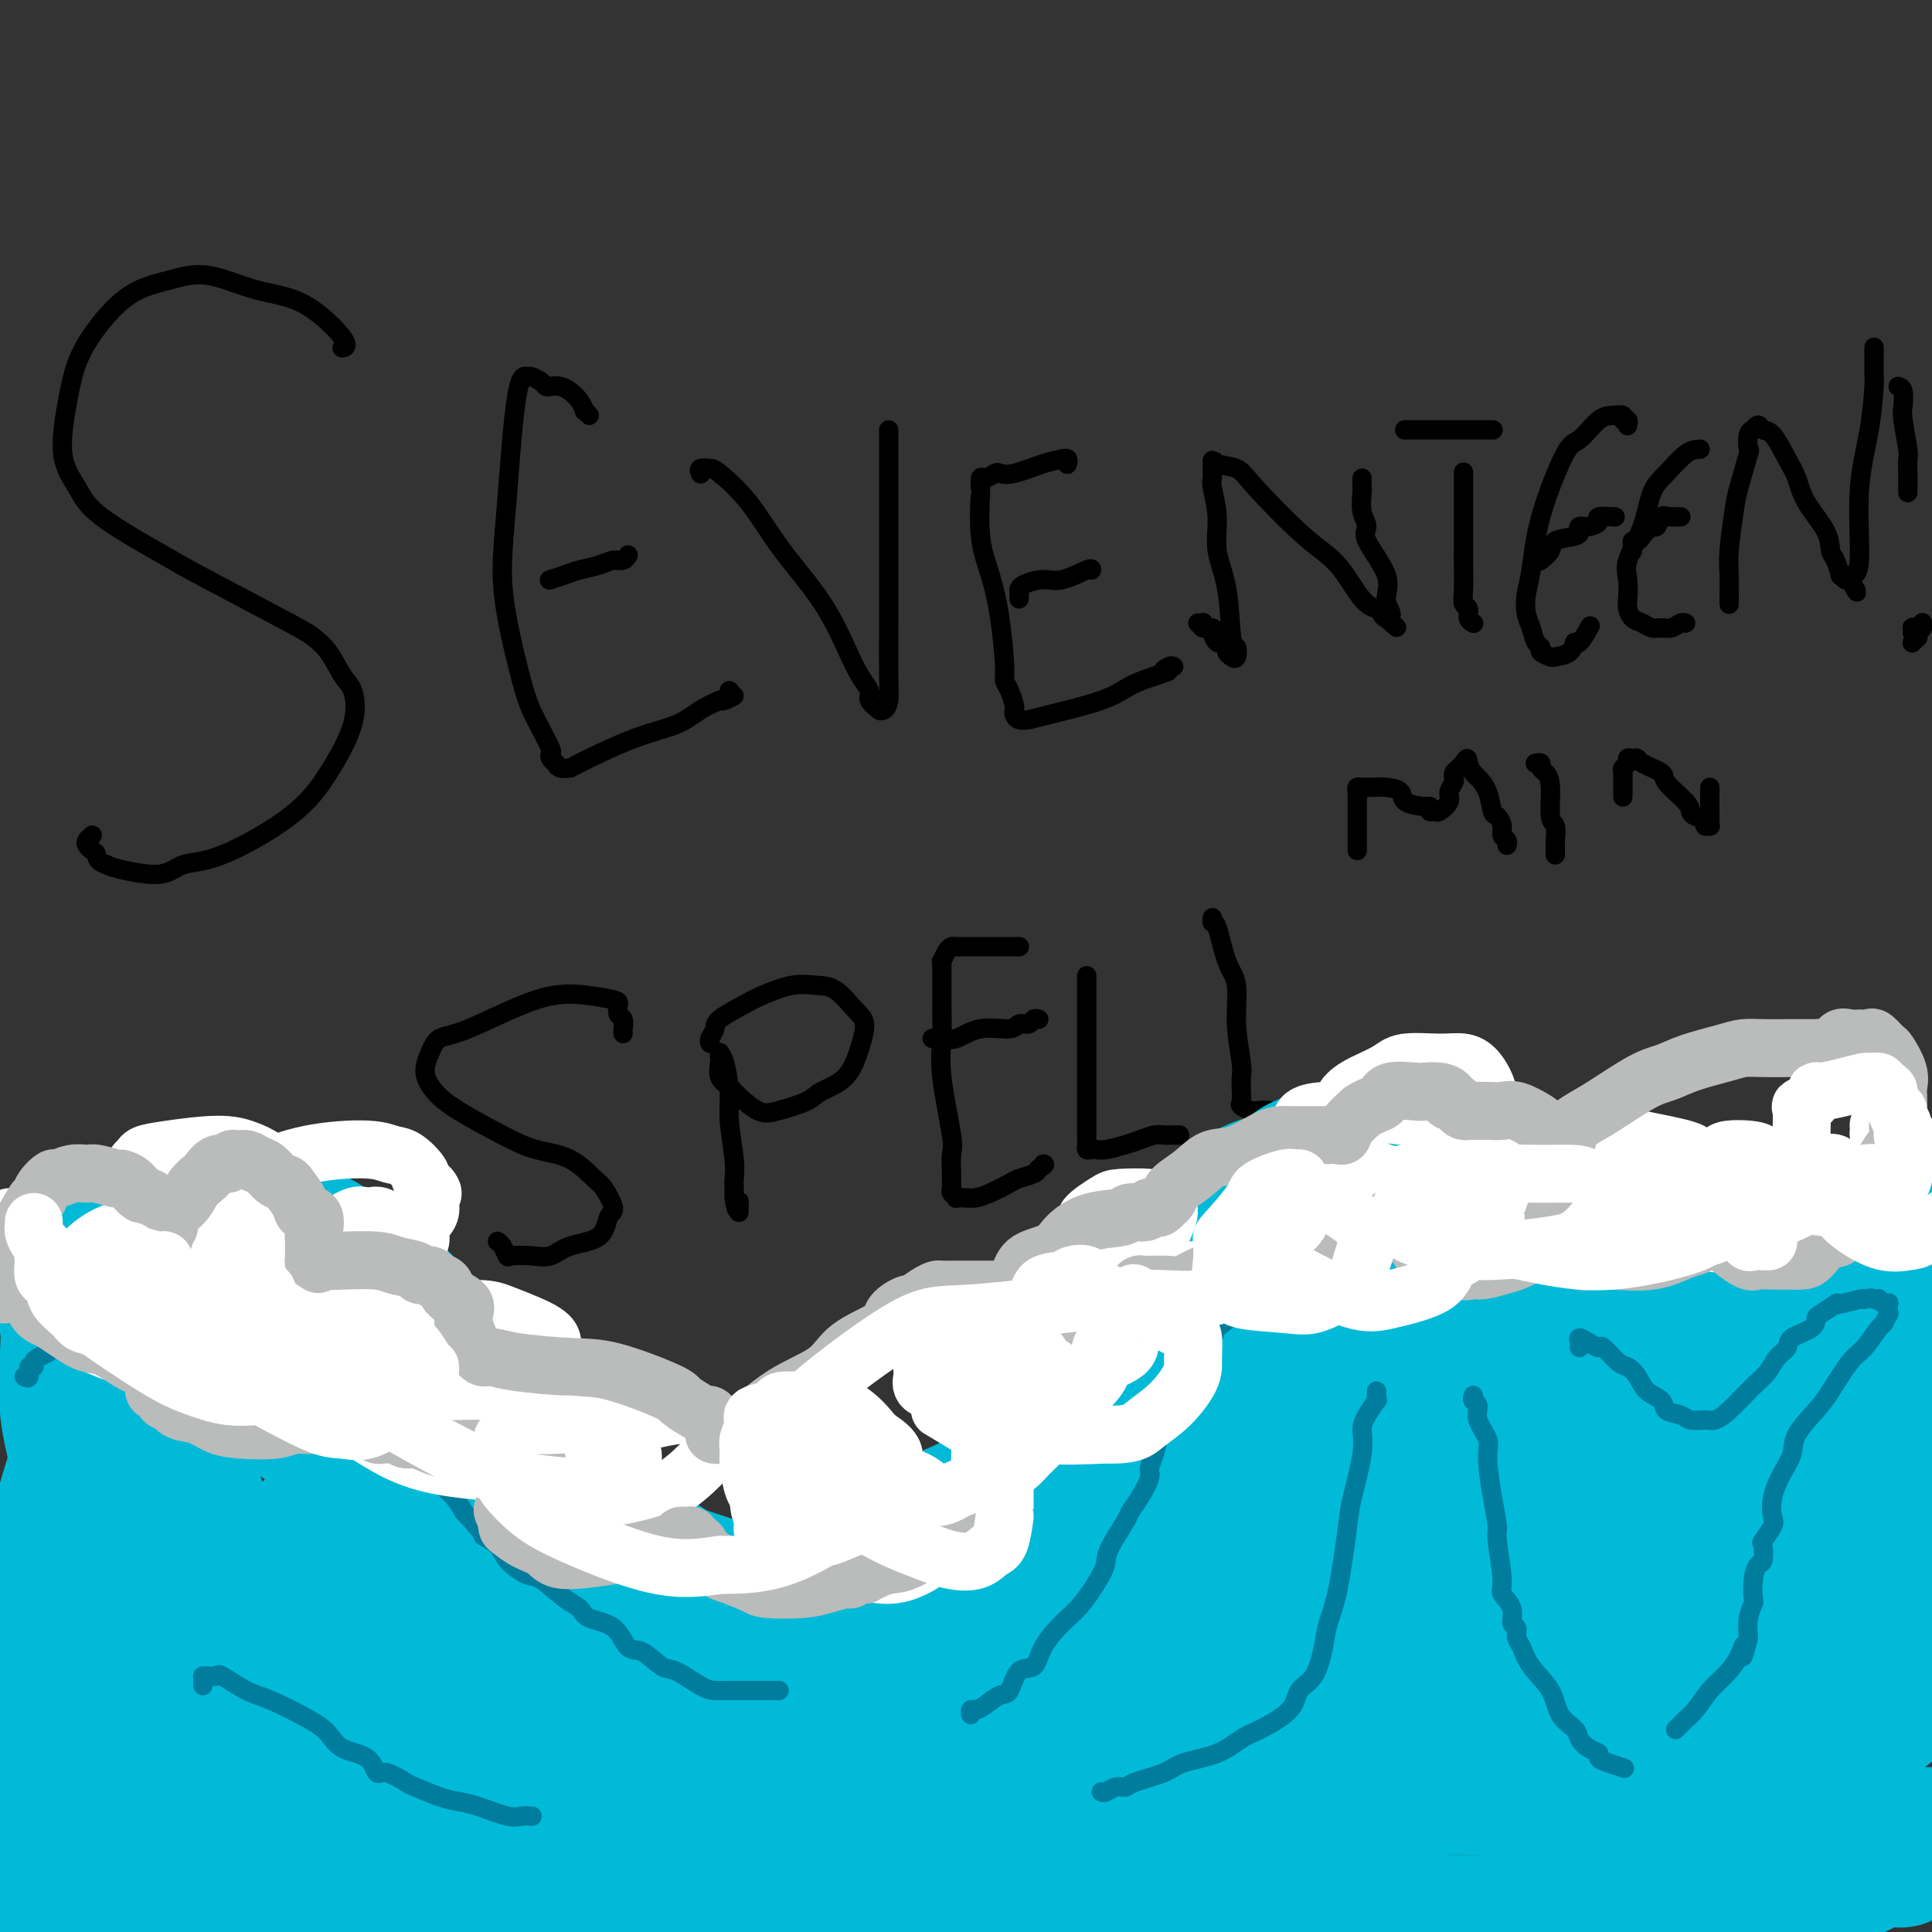 <svg viewBox='0 0 400 400' version='1.1' xmlns='http://www.w3.org/2000/svg' xmlns:xlink='http://www.w3.org/1999/xlink'><rect x="0" y="0" width="400" height="400" fill="#333333" stroke="none"/><g fill='none' stroke='#000000' stroke-width='4' stroke-linecap='round' stroke-linejoin='round'><path d='M71,72c0.048,-0.008 0.096,-0.017 0,0c-0.096,0.017 -0.337,0.059 0,0c0.337,-0.059 1.251,-0.220 0,-2c-1.251,-1.780 -4.667,-5.179 -8,-7c-3.333,-1.821 -6.583,-2.065 -10,-3c-3.417,-0.935 -7.002,-2.563 -10,-3c-2.998,-0.437 -5.408,0.316 -8,1c-2.592,0.684 -5.366,1.297 -8,3c-2.634,1.703 -5.127,4.495 -7,7c-1.873,2.505 -3.126,4.721 -4,7c-0.874,2.279 -1.371,4.620 -2,8c-0.629,3.380 -1.391,7.798 -1,11c0.391,3.202 1.937,5.187 3,7c1.063,1.813 1.645,3.454 5,6c3.355,2.546 9.482,5.995 13,8c3.518,2.005 4.427,2.565 9,5c4.573,2.435 12.811,6.746 17,9c4.189,2.254 4.327,2.450 5,3c0.673,0.550 1.879,1.452 3,3c1.121,1.548 2.157,3.740 3,5c0.843,1.260 1.494,1.588 2,3c0.506,1.412 0.866,3.907 0,7c-0.866,3.093 -2.958,6.785 -5,10c-2.042,3.215 -4.035,5.955 -8,9c-3.965,3.045 -9.902,6.396 -14,8c-4.098,1.604 -6.356,1.461 -8,2c-1.644,0.539 -2.673,1.761 -5,2c-2.327,0.239 -5.950,-0.503 -8,-1c-2.050,-0.497 -2.525,-0.748 -3,-1'/><path d='M22,179c-2.109,-0.715 -1.882,-1.502 -2,-2c-0.118,-0.498 -0.581,-0.708 -1,-1c-0.419,-0.292 -0.793,-0.666 -1,-1c-0.207,-0.334 -0.248,-0.628 0,-1c0.248,-0.372 0.785,-0.820 1,-1c0.215,-0.180 0.107,-0.090 0,0'/><path d='M122,86c-0.440,-0.469 -0.880,-0.938 -1,-1c-0.120,-0.062 0.080,0.285 0,0c-0.080,-0.285 -0.441,-1.200 -1,-2c-0.559,-0.800 -1.315,-1.485 -2,-2c-0.685,-0.515 -1.301,-0.860 -2,-1c-0.699,-0.140 -1.483,-0.076 -2,0c-0.517,0.076 -0.766,0.164 -1,0c-0.234,-0.164 -0.454,-0.579 -1,-1c-0.546,-0.421 -1.420,-0.848 -2,-1c-0.580,-0.152 -0.866,-0.030 -1,0c-0.134,0.030 -0.117,-0.033 0,0c0.117,0.033 0.334,0.160 0,0c-0.334,-0.160 -1.218,-0.609 -2,4c-0.782,4.609 -1.461,14.277 -2,21c-0.539,6.723 -0.938,10.503 -1,14c-0.062,3.497 0.211,6.713 1,11c0.789,4.287 2.092,9.645 3,13c0.908,3.355 1.419,4.705 2,6c0.581,1.295 1.231,2.533 2,4c0.769,1.467 1.656,3.163 2,4c0.344,0.837 0.147,0.817 0,1c-0.147,0.183 -0.242,0.571 0,1c0.242,0.429 0.820,0.900 1,1c0.180,0.100 -0.037,-0.172 0,0c0.037,0.172 0.330,0.787 1,1c0.670,0.213 1.718,0.023 2,0c0.282,-0.023 -0.204,0.121 2,-1c2.204,-1.121 7.096,-3.507 11,-5c3.904,-1.493 6.820,-2.094 9,-3c2.180,-0.906 3.623,-2.116 5,-3c1.377,-0.884 2.689,-1.442 4,-2'/><path d='M149,145c5.426,-1.967 1.990,-0.383 1,0c-0.990,0.383 0.464,-0.435 1,-1c0.536,-0.565 0.153,-0.876 0,-1c-0.153,-0.124 -0.077,-0.062 0,0'/><path d='M114,120c-0.020,0.006 -0.040,0.013 0,0c0.040,-0.013 0.139,-0.045 0,0c-0.139,0.045 -0.515,0.166 0,0c0.515,-0.166 1.920,-0.618 3,-1c1.080,-0.382 1.834,-0.695 3,-1c1.166,-0.305 2.743,-0.604 4,-1c1.257,-0.396 2.193,-0.891 3,-1c0.807,-0.109 1.484,0.167 2,0c0.516,-0.167 0.870,-0.776 1,-1c0.130,-0.224 0.037,-0.064 0,0c-0.037,0.064 -0.019,0.032 0,0'/><path d='M145,98c0.055,0.114 0.109,0.228 0,0c-0.109,-0.228 -0.382,-0.796 0,-1c0.382,-0.204 1.420,-0.042 2,0c0.580,0.042 0.703,-0.036 2,1c1.297,1.036 3.767,3.188 6,6c2.233,2.812 4.228,6.286 7,10c2.772,3.714 6.320,7.668 9,12c2.680,4.332 4.493,9.041 6,12c1.507,2.959 2.708,4.167 3,5c0.292,0.833 -0.324,1.290 0,2c0.324,0.710 1.589,1.673 2,2c0.411,0.327 -0.034,0.017 0,0c0.034,-0.017 0.545,0.257 1,0c0.455,-0.257 0.854,-1.047 1,-2c0.146,-0.953 0.039,-2.070 0,-5c-0.039,-2.930 -0.010,-7.674 0,-11c0.010,-3.326 0.003,-5.235 0,-7c-0.003,-1.765 -0.001,-3.388 0,-6c0.001,-2.612 0.000,-6.215 0,-9c-0.000,-2.785 -0.000,-4.753 0,-6c0.000,-1.247 0.000,-1.773 0,-3c-0.000,-1.227 -0.000,-3.156 0,-4c0.000,-0.844 0.000,-0.605 0,-1c-0.000,-0.395 -0.000,-1.426 0,-2c0.000,-0.574 0.000,-0.693 0,-1c-0.000,-0.307 -0.000,-0.802 0,-1c0.000,-0.198 0.000,-0.099 0,0'/><path d='M221,96c-0.036,0.114 -0.072,0.229 0,0c0.072,-0.229 0.252,-0.800 0,-1c-0.252,-0.200 -0.936,-0.029 -1,0c-0.064,0.029 0.492,-0.084 0,0c-0.492,0.084 -2.033,0.367 -4,1c-1.967,0.633 -4.359,1.617 -6,2c-1.641,0.383 -2.531,0.164 -3,0c-0.469,-0.164 -0.518,-0.272 -1,0c-0.482,0.272 -1.399,0.924 -2,1c-0.601,0.076 -0.887,-0.422 -1,0c-0.113,0.422 -0.052,1.766 0,2c0.052,0.234 0.095,-0.642 0,1c-0.095,1.642 -0.327,5.801 0,9c0.327,3.199 1.215,5.436 2,8c0.785,2.564 1.468,5.454 2,9c0.532,3.546 0.913,7.748 1,10c0.087,2.252 -0.121,2.554 0,3c0.121,0.446 0.570,1.037 1,2c0.430,0.963 0.839,2.297 1,3c0.161,0.703 0.073,0.775 0,1c-0.073,0.225 -0.130,0.601 0,1c0.130,0.399 0.449,0.819 1,1c0.551,0.181 1.336,0.123 2,0c0.664,-0.123 1.209,-0.311 4,-1c2.791,-0.689 7.828,-1.878 11,-3c3.172,-1.122 4.478,-2.178 6,-3c1.522,-0.822 3.261,-1.411 5,-2'/><path d='M239,140c4.740,-1.558 2.590,-0.954 2,-1c-0.590,-0.046 0.380,-0.743 1,-1c0.620,-0.257 0.892,-0.073 1,0c0.108,0.073 0.054,0.037 0,0'/><path d='M211,124c-0.001,-0.304 -0.002,-0.608 0,-1c0.002,-0.392 0.007,-0.874 0,-1c-0.007,-0.126 -0.026,0.102 0,0c0.026,-0.102 0.098,-0.535 1,-1c0.902,-0.465 2.634,-0.962 4,-1c1.366,-0.038 2.366,0.381 4,0c1.634,-0.381 3.901,-1.564 5,-2c1.099,-0.436 1.028,-0.125 1,0c-0.028,0.125 -0.014,0.062 0,0'/><path d='M248,129c0.406,0.031 0.812,0.063 1,0c0.188,-0.063 0.159,-0.219 0,0c-0.159,0.219 -0.446,0.814 0,1c0.446,0.186 1.626,-0.038 2,0c0.374,0.038 -0.058,0.339 0,1c0.058,0.661 0.607,1.683 1,2c0.393,0.317 0.631,-0.071 1,0c0.369,0.071 0.870,0.600 1,1c0.130,0.400 -0.112,0.672 0,1c0.112,0.328 0.578,0.712 1,1c0.422,0.288 0.799,0.481 1,0c0.201,-0.481 0.227,-1.634 0,-2c-0.227,-0.366 -0.706,0.057 -1,-2c-0.294,-2.057 -0.405,-6.593 -1,-10c-0.595,-3.407 -1.676,-5.686 -2,-8c-0.324,-2.314 0.109,-4.661 0,-7c-0.109,-2.339 -0.761,-4.668 -1,-6c-0.239,-1.332 -0.064,-1.668 0,-2c0.064,-0.332 0.017,-0.660 0,-1c-0.017,-0.340 -0.005,-0.691 0,-1c0.005,-0.309 0.004,-0.574 0,-1c-0.004,-0.426 -0.012,-1.013 0,-1c0.012,0.013 0.042,0.625 1,1c0.958,0.375 2.843,0.514 4,1c1.157,0.486 1.585,1.321 4,4c2.415,2.679 6.819,7.204 10,10c3.181,2.796 5.141,3.863 7,6c1.859,2.137 3.616,5.345 5,7c1.384,1.655 2.395,1.759 3,2c0.605,0.241 0.802,0.621 1,1'/><path d='M286,127c5.663,5.170 2.320,2.095 1,1c-1.320,-1.095 -0.618,-0.208 0,0c0.618,0.208 1.151,-0.261 1,-1c-0.151,-0.739 -0.987,-1.746 -1,-3c-0.013,-1.254 0.795,-2.753 0,-5c-0.795,-2.247 -3.194,-5.242 -4,-7c-0.806,-1.758 -0.020,-2.278 0,-3c0.020,-0.722 -0.727,-1.647 -1,-3c-0.273,-1.353 -0.073,-3.133 0,-4c0.073,-0.867 0.020,-0.820 0,-1c-0.020,-0.180 -0.005,-0.587 0,-1c0.005,-0.413 0.002,-0.832 0,-1c-0.002,-0.168 -0.001,-0.084 0,0'/><path d='M291,89c0.055,0.000 0.110,0.000 0,0c-0.110,0.000 -0.385,0.000 0,0c0.385,-0.000 1.429,0.000 2,0c0.571,0.000 0.668,0.000 1,0c0.332,0.000 0.900,0.000 2,0c1.100,0.000 2.733,0.000 4,0c1.267,0.000 2.167,0.000 3,0c0.833,0.000 1.600,0.000 2,0c0.400,0.000 0.433,0.000 1,0c0.567,0.000 1.667,0.000 2,0c0.333,0.000 -0.103,0.000 0,0c0.103,0.000 0.744,-0.000 1,0c0.256,0.000 0.128,0.000 0,0'/><path d='M303,98c0.000,-0.325 0.000,-0.649 0,1c-0.000,1.649 -0.001,5.272 0,8c0.001,2.728 0.004,4.561 0,6c-0.004,1.439 -0.016,2.483 0,4c0.016,1.517 0.061,3.506 0,5c-0.061,1.494 -0.226,2.491 0,3c0.226,0.509 0.844,0.528 1,1c0.156,0.472 -0.150,1.396 0,2c0.150,0.604 0.757,0.887 1,1c0.243,0.113 0.121,0.057 0,0'/><path d='M337,88c-0.034,0.121 -0.067,0.243 0,0c0.067,-0.243 0.235,-0.850 0,-1c-0.235,-0.150 -0.871,0.157 -1,0c-0.129,-0.157 0.250,-0.777 0,-1c-0.250,-0.223 -1.128,-0.049 -2,0c-0.872,0.049 -1.739,-0.027 -3,1c-1.261,1.027 -2.916,3.159 -4,4c-1.084,0.841 -1.598,0.392 -3,3c-1.402,2.608 -3.693,8.273 -5,13c-1.307,4.727 -1.630,8.517 -2,11c-0.370,2.483 -0.789,3.659 -1,5c-0.211,1.341 -0.216,2.845 0,4c0.216,1.155 0.654,1.959 1,3c0.346,1.041 0.602,2.318 1,3c0.398,0.682 0.940,0.770 1,1c0.060,0.230 -0.363,0.603 0,1c0.363,0.397 1.511,0.817 2,1c0.489,0.183 0.321,0.129 1,0c0.679,-0.129 2.207,-0.333 3,-1c0.793,-0.667 0.852,-1.797 1,-2c0.148,-0.203 0.386,0.522 1,0c0.614,-0.522 1.604,-2.292 2,-3c0.396,-0.708 0.198,-0.354 0,0'/><path d='M319,116c-0.226,0.172 -0.453,0.345 0,0c0.453,-0.345 1.584,-1.207 2,-2c0.416,-0.793 0.117,-1.518 1,-2c0.883,-0.482 2.949,-0.720 4,-1c1.051,-0.280 1.088,-0.601 1,-1c-0.088,-0.399 -0.300,-0.878 0,-1c0.300,-0.122 1.111,0.111 2,0c0.889,-0.111 1.857,-0.566 2,-1c0.143,-0.434 -0.538,-0.848 0,-1c0.538,-0.152 2.297,-0.044 3,0c0.703,0.044 0.352,0.022 0,0'/><path d='M352,93c-0.896,0.048 -1.793,0.095 -3,1c-1.207,0.905 -2.726,2.667 -4,4c-1.274,1.333 -2.303,2.237 -3,4c-0.697,1.763 -1.063,4.383 -2,7c-0.937,2.617 -2.445,5.230 -3,7c-0.555,1.770 -0.157,2.698 0,4c0.157,1.302 0.072,2.980 0,4c-0.072,1.020 -0.133,1.383 0,2c0.133,0.617 0.458,1.487 1,2c0.542,0.513 1.301,0.670 2,1c0.699,0.330 1.340,0.835 2,1c0.660,0.165 1.340,-0.008 2,0c0.660,0.008 1.301,0.198 2,0c0.699,-0.198 1.458,-0.784 2,-1c0.542,-0.216 0.869,-0.062 1,0c0.131,0.062 0.065,0.031 0,0'/><path d='M338,114c-0.007,0.082 -0.014,0.164 0,0c0.014,-0.164 0.049,-0.574 0,-1c-0.049,-0.426 -0.182,-0.869 0,-1c0.182,-0.131 0.678,0.048 1,0c0.322,-0.048 0.468,-0.325 1,-1c0.532,-0.675 1.448,-1.750 2,-2c0.552,-0.250 0.739,0.325 1,0c0.261,-0.325 0.596,-1.551 1,-2c0.404,-0.449 0.878,-0.120 1,0c0.122,0.120 -0.107,0.032 0,0c0.107,-0.032 0.551,-0.009 1,0c0.449,0.009 0.904,0.002 1,0c0.096,-0.002 -0.166,-0.001 0,0c0.166,0.001 0.762,0.000 1,0c0.238,-0.000 0.119,-0.000 0,0'/><path d='M358,123c-0.000,0.307 -0.000,0.614 0,1c0.000,0.386 0.000,0.852 0,1c-0.000,0.148 -0.001,-0.021 0,0c0.001,0.021 0.004,0.231 0,0c-0.004,-0.231 -0.013,-0.903 0,-2c0.013,-1.097 0.049,-2.617 0,-4c-0.049,-1.383 -0.185,-2.627 0,-5c0.185,-2.373 0.689,-5.876 1,-8c0.311,-2.124 0.427,-2.871 1,-5c0.573,-2.129 1.603,-5.641 2,-7c0.397,-1.359 0.162,-0.565 0,-1c-0.162,-0.435 -0.251,-2.099 0,-3c0.251,-0.901 0.843,-1.041 1,-1c0.157,0.041 -0.120,0.261 0,0c0.120,-0.261 0.637,-1.005 1,-1c0.363,0.005 0.570,0.757 1,1c0.430,0.243 1.082,-0.025 2,1c0.918,1.025 2.102,3.342 3,5c0.898,1.658 1.511,2.655 2,4c0.489,1.345 0.853,3.037 2,5c1.147,1.963 3.077,4.195 4,6c0.923,1.805 0.839,3.181 1,4c0.161,0.819 0.569,1.081 1,2c0.431,0.919 0.886,2.495 1,3c0.114,0.505 -0.114,-0.060 0,0c0.114,0.060 0.569,0.747 1,1c0.431,0.253 0.837,0.072 1,0c0.163,-0.072 0.081,-0.036 0,0'/><path d='M383,120c2.897,4.975 0.639,1.413 0,0c-0.639,-1.413 0.340,-0.677 1,-1c0.660,-0.323 1.000,-1.707 1,-5c0.000,-3.293 -0.340,-8.497 0,-13c0.340,-4.503 1.359,-8.304 2,-12c0.641,-3.696 0.904,-7.285 1,-9c0.096,-1.715 0.026,-1.555 0,-2c-0.026,-0.445 -0.007,-1.496 0,-2c0.007,-0.504 0.002,-0.461 0,-1c-0.002,-0.539 -0.000,-1.661 0,-2c0.000,-0.339 0.000,0.105 0,0c-0.000,-0.105 -0.000,-0.759 0,-1c0.000,-0.241 0.000,-0.069 0,0c-0.000,0.069 -0.000,0.034 0,0'/><path d='M393,80c0.415,0.128 0.829,0.256 1,1c0.171,0.744 0.098,2.104 0,3c-0.098,0.896 -0.223,1.329 0,3c0.223,1.671 0.792,4.580 1,6c0.208,1.420 0.056,1.351 0,2c-0.056,0.649 -0.015,2.016 0,3c0.015,0.984 0.004,1.583 0,2c-0.004,0.417 -0.001,0.651 0,1c0.001,0.349 0.000,0.814 0,1c-0.000,0.186 -0.000,0.093 0,0'/><path d='M398,129c-0.000,-0.008 -0.000,-0.016 0,0c0.000,0.016 0.001,0.056 0,0c-0.001,-0.056 -0.003,-0.207 0,0c0.003,0.207 0.011,0.773 0,1c-0.011,0.227 -0.042,0.114 0,0c0.042,-0.114 0.155,-0.231 0,0c-0.155,0.231 -0.578,0.808 -1,1c-0.422,0.192 -0.841,-0.001 -1,0c-0.159,0.001 -0.057,0.196 0,0c0.057,-0.196 0.068,-0.782 0,-1c-0.068,-0.218 -0.215,-0.069 0,0c0.215,0.069 0.791,0.056 1,0c0.209,-0.056 0.052,-0.155 0,0c-0.052,0.155 -0.000,0.564 0,1c0.000,0.436 -0.051,0.900 0,1c0.051,0.100 0.206,-0.166 0,0c-0.206,0.166 -0.773,0.762 -1,1c-0.227,0.238 -0.113,0.119 0,0'/><path d='M129,214c-0.030,-0.212 -0.060,-0.424 0,-1c0.060,-0.576 0.210,-1.517 0,-2c-0.210,-0.483 -0.782,-0.510 -1,-1c-0.218,-0.490 -0.084,-1.445 0,-2c0.084,-0.555 0.118,-0.711 -1,-1c-1.118,-0.289 -3.388,-0.710 -6,-1c-2.612,-0.290 -5.566,-0.448 -10,1c-4.434,1.448 -10.346,4.501 -14,6c-3.654,1.499 -5.048,1.442 -6,2c-0.952,0.558 -1.460,1.731 -2,3c-0.540,1.269 -1.112,2.634 -1,4c0.112,1.366 0.910,2.734 2,4c1.090,1.266 2.474,2.430 5,4c2.526,1.570 6.195,3.545 9,5c2.805,1.455 4.746,2.390 7,3c2.254,0.610 4.821,0.896 7,2c2.179,1.104 3.969,3.027 5,4c1.031,0.973 1.304,0.994 2,2c0.696,1.006 1.814,2.995 2,4c0.186,1.005 -0.560,1.026 -1,2c-0.440,0.974 -0.573,2.902 -2,4c-1.427,1.098 -4.147,1.368 -6,2c-1.853,0.632 -2.839,1.627 -4,2c-1.161,0.373 -2.497,0.124 -4,0c-1.503,-0.124 -3.173,-0.124 -4,0c-0.827,0.124 -0.809,0.374 -1,0c-0.191,-0.374 -0.590,-1.370 -1,-2c-0.410,-0.630 -0.831,-0.894 -1,-1c-0.169,-0.106 -0.084,-0.053 0,0'/><path d='M147,216c-0.118,-0.236 -0.235,-0.471 0,-1c0.235,-0.529 0.824,-1.351 1,-2c0.176,-0.649 -0.060,-1.127 1,-2c1.060,-0.873 3.416,-2.143 5,-3c1.584,-0.857 2.395,-1.303 4,-2c1.605,-0.697 4.004,-1.647 6,-2c1.996,-0.353 3.591,-0.109 5,0c1.409,0.109 2.634,0.084 4,1c1.366,0.916 2.874,2.773 4,4c1.126,1.227 1.869,1.823 2,3c0.131,1.177 -0.348,2.935 -1,5c-0.652,2.065 -1.475,4.437 -3,6c-1.525,1.563 -3.753,2.318 -5,3c-1.247,0.682 -1.513,1.290 -3,2c-1.487,0.710 -4.196,1.520 -6,2c-1.804,0.480 -2.704,0.630 -4,0c-1.296,-0.630 -2.988,-2.038 -4,-3c-1.012,-0.962 -1.343,-1.477 -2,-2c-0.657,-0.523 -1.640,-1.054 -2,-2c-0.360,-0.946 -0.097,-2.307 0,-3c0.097,-0.693 0.029,-0.719 0,-1c-0.029,-0.281 -0.018,-0.817 0,-1c0.018,-0.183 0.042,-0.013 0,0c-0.042,0.013 -0.151,-0.131 0,0c0.151,0.131 0.562,0.539 1,2c0.438,1.461 0.902,3.977 1,6c0.098,2.023 -0.170,3.553 0,6c0.170,2.447 0.777,5.811 1,8c0.223,2.189 0.060,3.205 0,4c-0.060,0.795 -0.017,1.370 0,2c0.017,0.630 0.009,1.315 0,2'/><path d='M152,248c0.691,4.514 0.917,1.798 1,1c0.083,-0.798 0.022,0.322 0,1c-0.022,0.678 -0.006,0.914 0,1c0.006,0.086 0.002,0.023 0,0c-0.002,-0.023 -0.000,-0.007 0,0c0.000,0.007 0.000,0.003 0,0'/><path d='M211,196c0.060,0.000 0.121,0.000 0,0c-0.121,-0.000 -0.422,-0.000 -1,0c-0.578,0.000 -1.433,0.000 -2,0c-0.567,-0.000 -0.845,-0.000 -2,0c-1.155,0.000 -3.188,0.002 -4,0c-0.812,-0.002 -0.403,-0.006 -1,0c-0.597,0.006 -2.198,0.023 -3,0c-0.802,-0.023 -0.803,-0.087 -1,0c-0.197,0.087 -0.588,0.324 -1,1c-0.412,0.676 -0.844,1.790 -1,2c-0.156,0.210 -0.034,-0.483 0,1c0.034,1.483 -0.019,5.143 0,8c0.019,2.857 0.110,4.909 0,7c-0.110,2.091 -0.422,4.219 0,8c0.422,3.781 1.577,9.216 2,12c0.423,2.784 0.112,2.917 0,4c-0.112,1.083 -0.026,3.117 0,4c0.026,0.883 -0.009,0.615 0,1c0.009,0.385 0.061,1.424 0,2c-0.061,0.576 -0.235,0.691 0,1c0.235,0.309 0.880,0.813 1,1c0.120,0.187 -0.283,0.057 0,0c0.283,-0.057 1.254,-0.043 2,0c0.746,0.043 1.268,0.114 2,0c0.732,-0.114 1.674,-0.412 3,-1c1.326,-0.588 3.036,-1.467 4,-2c0.964,-0.533 1.183,-0.720 2,-1c0.817,-0.280 2.234,-0.651 3,-1c0.766,-0.349 0.883,-0.674 1,-1'/><path d='M215,242c1.778,-1.000 1.222,-1.000 1,-1c-0.222,-0.000 -0.111,0.000 0,0'/><path d='M193,215c0.372,0.017 0.744,0.034 1,0c0.256,-0.034 0.396,-0.118 1,0c0.604,0.118 1.671,0.439 3,0c1.329,-0.439 2.919,-1.638 5,-2c2.081,-0.362 4.652,0.113 6,0c1.348,-0.113 1.471,-0.815 2,-1c0.529,-0.185 1.462,0.147 2,0c0.538,-0.147 0.680,-0.771 1,-1c0.320,-0.229 0.817,-0.062 1,0c0.183,0.062 0.052,0.018 0,0c-0.052,-0.018 -0.026,-0.009 0,0'/><path d='M225,202c-0.000,0.398 -0.000,0.797 0,2c0.000,1.203 0.000,3.212 0,5c-0.000,1.788 -0.000,3.356 0,6c0.000,2.644 0.000,6.364 0,9c-0.000,2.636 -0.000,4.187 0,5c0.000,0.813 0.000,0.886 0,2c-0.000,1.114 -0.001,3.269 0,4c0.001,0.731 0.003,0.038 0,0c-0.003,-0.038 -0.012,0.578 0,1c0.012,0.422 0.046,0.650 0,1c-0.046,0.350 -0.171,0.823 0,1c0.171,0.177 0.639,0.059 1,0c0.361,-0.059 0.614,-0.058 1,0c0.386,0.058 0.905,0.173 2,0c1.095,-0.173 2.767,-0.635 4,-1c1.233,-0.365 2.027,-0.634 3,-1c0.973,-0.366 2.125,-0.830 3,-1c0.875,-0.170 1.474,-0.046 2,0c0.526,0.046 0.978,0.012 1,0c0.022,-0.012 -0.386,-0.003 0,0c0.386,0.003 1.565,0.001 2,0c0.435,-0.001 0.124,-0.000 0,0c-0.124,0.000 -0.062,0.000 0,0'/><path d='M251,190c-0.069,0.494 -0.139,0.989 0,1c0.139,0.011 0.486,-0.460 1,1c0.514,1.460 1.195,4.852 2,7c0.805,2.148 1.732,3.052 2,5c0.268,1.948 -0.125,4.941 0,8c0.125,3.059 0.766,6.186 1,8c0.234,1.814 0.061,2.317 0,3c-0.061,0.683 -0.009,1.546 0,2c0.009,0.454 -0.025,0.500 0,1c0.025,0.500 0.107,1.453 0,2c-0.107,0.547 -0.405,0.686 0,1c0.405,0.314 1.511,0.802 2,1c0.489,0.198 0.359,0.106 1,0c0.641,-0.106 2.052,-0.224 3,0c0.948,0.224 1.434,0.792 2,1c0.566,0.208 1.213,0.056 2,0c0.787,-0.056 1.714,-0.015 2,0c0.286,0.015 -0.068,0.004 0,0c0.068,-0.004 0.557,-0.001 1,0c0.443,0.001 0.841,0.000 1,0c0.159,-0.000 0.080,-0.000 0,0'/></g>
<g fill='none' stroke='#00BAD8' stroke-width='28' stroke-linecap='round' stroke-linejoin='round'><path d='M20,266c0.115,-0.022 0.230,-0.044 0,0c-0.230,0.044 -0.806,0.156 -1,0c-0.194,-0.156 -0.006,-0.578 0,-1c0.006,-0.422 -0.169,-0.845 0,-1c0.169,-0.155 0.682,-0.044 1,0c0.318,0.044 0.440,0.019 1,0c0.560,-0.019 1.556,-0.032 4,0c2.444,0.032 6.335,0.107 10,0c3.665,-0.107 7.104,-0.398 10,0c2.896,0.398 5.248,1.484 8,2c2.752,0.516 5.903,0.463 8,1c2.097,0.537 3.139,1.663 4,2c0.861,0.337 1.541,-0.117 3,1c1.459,1.117 3.697,3.803 5,5c1.303,1.197 1.672,0.904 3,2c1.328,1.096 3.616,3.580 6,6c2.384,2.420 4.865,4.776 7,7c2.135,2.224 3.924,4.318 7,8c3.076,3.682 7.437,8.954 10,12c2.563,3.046 3.326,3.865 6,6c2.674,2.135 7.257,5.585 10,8c2.743,2.415 3.644,3.796 5,5c1.356,1.204 3.168,2.230 5,3c1.832,0.770 3.686,1.284 5,2c1.314,0.716 2.090,1.633 3,2c0.910,0.367 1.955,0.183 3,0'/><path d='M143,336c3.747,1.024 5.115,0.083 7,0c1.885,-0.083 4.289,0.691 8,0c3.711,-0.691 8.731,-2.846 12,-4c3.269,-1.154 4.787,-1.307 6,-2c1.213,-0.693 2.121,-1.926 4,-3c1.879,-1.074 4.729,-1.989 7,-3c2.271,-1.011 3.964,-2.118 5,-3c1.036,-0.882 1.414,-1.541 3,-3c1.586,-1.459 4.380,-3.719 6,-5c1.620,-1.281 2.065,-1.583 4,-4c1.935,-2.417 5.360,-6.951 8,-10c2.640,-3.049 4.496,-4.615 6,-7c1.504,-2.385 2.658,-5.588 5,-9c2.342,-3.412 5.873,-7.033 8,-10c2.127,-2.967 2.850,-5.282 4,-7c1.150,-1.718 2.727,-2.840 5,-5c2.273,-2.160 5.241,-5.359 7,-7c1.759,-1.641 2.308,-1.725 4,-3c1.692,-1.275 4.526,-3.743 7,-5c2.474,-1.257 4.588,-1.303 6,-2c1.412,-0.697 2.123,-2.043 4,-3c1.877,-0.957 4.919,-1.524 7,-2c2.081,-0.476 3.200,-0.861 4,-1c0.800,-0.139 1.280,-0.032 3,0c1.720,0.032 4.679,-0.009 6,0c1.321,0.009 1.005,0.069 2,0c0.995,-0.069 3.303,-0.267 5,0c1.697,0.267 2.785,0.999 4,1c1.215,0.001 2.558,-0.731 5,0c2.442,0.731 5.983,2.923 8,4c2.017,1.077 2.508,1.038 3,1'/><path d='M316,244c2.325,1.556 2.637,2.945 4,4c1.363,1.055 3.777,1.776 5,3c1.223,1.224 1.255,2.951 2,4c0.745,1.049 2.203,1.421 4,3c1.797,1.579 3.932,4.367 5,6c1.068,1.633 1.067,2.111 2,3c0.933,0.889 2.799,2.189 4,3c1.201,0.811 1.739,1.134 2,2c0.261,0.866 0.247,2.274 1,3c0.753,0.726 2.272,0.768 3,1c0.728,0.232 0.665,0.652 1,1c0.335,0.348 1.067,0.623 2,1c0.933,0.377 2.068,0.857 3,1c0.932,0.143 1.661,-0.049 3,0c1.339,0.049 3.289,0.340 5,0c1.711,-0.340 3.183,-1.309 5,-2c1.817,-0.691 3.978,-1.102 6,-2c2.022,-0.898 3.903,-2.283 5,-3c1.097,-0.717 1.408,-0.765 2,-1c0.592,-0.235 1.464,-0.655 2,-1c0.536,-0.345 0.736,-0.614 1,-1c0.264,-0.386 0.590,-0.890 1,-1c0.410,-0.110 0.902,0.175 1,0c0.098,-0.175 -0.199,-0.808 0,-1c0.199,-0.192 0.892,0.058 1,0c0.108,-0.058 -0.371,-0.424 0,-1c0.371,-0.576 1.591,-1.361 2,-2c0.409,-0.639 0.007,-1.130 0,-2c-0.007,-0.870 0.383,-2.119 1,-3c0.617,-0.881 1.462,-1.395 2,-2c0.538,-0.605 0.769,-1.303 1,-2'/><path d='M392,255c1.563,-2.421 0.472,-0.974 0,-1c-0.472,-0.026 -0.323,-1.523 0,-2c0.323,-0.477 0.820,0.068 1,0c0.180,-0.068 0.041,-0.750 0,-1c-0.041,-0.250 0.014,-0.070 0,0c-0.014,0.070 -0.098,0.029 0,0c0.098,-0.029 0.377,-0.047 0,0c-0.377,0.047 -1.411,0.159 -2,1c-0.589,0.841 -0.734,2.412 -2,4c-1.266,1.588 -3.654,3.194 -6,5c-2.346,1.806 -4.649,3.812 -7,5c-2.351,1.188 -4.750,1.559 -8,3c-3.250,1.441 -7.350,3.953 -10,5c-2.650,1.047 -3.849,0.627 -6,1c-2.151,0.373 -5.252,1.537 -7,2c-1.748,0.463 -2.142,0.226 -3,0c-0.858,-0.226 -2.180,-0.441 -5,0c-2.820,0.441 -7.139,1.536 -10,2c-2.861,0.464 -4.264,0.296 -6,0c-1.736,-0.296 -3.803,-0.720 -5,-1c-1.197,-0.280 -1.523,-0.417 -3,-1c-1.477,-0.583 -4.106,-1.614 -6,-2c-1.894,-0.386 -3.055,-0.129 -4,-1c-0.945,-0.871 -1.676,-2.872 -3,-4c-1.324,-1.128 -3.241,-1.384 -4,-2c-0.759,-0.616 -0.361,-1.593 -1,-3c-0.639,-1.407 -2.316,-3.243 -3,-4c-0.684,-0.757 -0.377,-0.435 -1,-1c-0.623,-0.565 -2.178,-2.019 -3,-3c-0.822,-0.981 -0.911,-1.491 -1,-2'/><path d='M287,255c-2.306,-3.305 -0.071,-2.066 0,-2c0.071,0.066 -2.022,-1.040 -3,-2c-0.978,-0.960 -0.842,-1.774 -1,-2c-0.158,-0.226 -0.609,0.137 -1,0c-0.391,-0.137 -0.721,-0.772 -1,-1c-0.279,-0.228 -0.508,-0.047 -1,0c-0.492,0.047 -1.248,-0.038 -2,0c-0.752,0.038 -1.499,0.200 -2,0c-0.501,-0.200 -0.756,-0.762 -3,0c-2.244,0.762 -6.478,2.848 -10,4c-3.522,1.152 -6.332,1.371 -9,2c-2.668,0.629 -5.194,1.669 -7,3c-1.806,1.331 -2.892,2.951 -4,4c-1.108,1.049 -2.236,1.525 -4,3c-1.764,1.475 -4.162,3.950 -6,6c-1.838,2.050 -3.114,3.677 -4,5c-0.886,1.323 -1.382,2.342 -3,4c-1.618,1.658 -4.359,3.956 -6,6c-1.641,2.044 -2.182,3.833 -3,6c-0.818,2.167 -1.913,4.712 -3,6c-1.087,1.288 -2.167,1.318 -3,2c-0.833,0.682 -1.418,2.015 -2,3c-0.582,0.985 -1.161,1.622 -2,3c-0.839,1.378 -1.939,3.498 -4,5c-2.061,1.502 -5.083,2.388 -8,4c-2.917,1.612 -5.730,3.952 -7,5c-1.270,1.048 -0.998,0.806 -3,2c-2.002,1.194 -6.279,3.825 -9,5c-2.721,1.175 -3.886,0.893 -5,1c-1.114,0.107 -2.175,0.602 -4,1c-1.825,0.398 -4.412,0.699 -7,1'/><path d='M160,329c-3.181,0.455 -3.133,0.093 -4,0c-0.867,-0.093 -2.650,0.084 -4,0c-1.350,-0.084 -2.266,-0.428 -4,-1c-1.734,-0.572 -4.284,-1.370 -6,-2c-1.716,-0.630 -2.598,-1.090 -4,-2c-1.402,-0.910 -3.325,-2.268 -5,-3c-1.675,-0.732 -3.101,-0.839 -5,-2c-1.899,-1.161 -4.270,-3.378 -6,-5c-1.730,-1.622 -2.819,-2.649 -4,-4c-1.181,-1.351 -2.454,-3.024 -4,-5c-1.546,-1.976 -3.364,-4.254 -5,-6c-1.636,-1.746 -3.089,-2.960 -4,-4c-0.911,-1.040 -1.279,-1.906 -2,-3c-0.721,-1.094 -1.796,-2.418 -3,-4c-1.204,-1.582 -2.538,-3.424 -4,-5c-1.462,-1.576 -3.053,-2.888 -4,-4c-0.947,-1.112 -1.250,-2.026 -2,-3c-0.750,-0.974 -1.947,-2.009 -3,-3c-1.053,-0.991 -1.962,-1.937 -3,-3c-1.038,-1.063 -2.207,-2.244 -3,-3c-0.793,-0.756 -1.211,-1.086 -3,-2c-1.789,-0.914 -4.948,-2.411 -7,-4c-2.052,-1.589 -2.998,-3.271 -4,-4c-1.002,-0.729 -2.060,-0.507 -4,-1c-1.940,-0.493 -4.762,-1.701 -6,-2c-1.238,-0.299 -0.890,0.311 -2,0c-1.110,-0.311 -3.676,-1.545 -5,-2c-1.324,-0.455 -1.406,-0.132 -2,0c-0.594,0.132 -1.698,0.074 -3,0c-1.302,-0.074 -2.800,-0.164 -4,0c-1.200,0.164 -2.100,0.582 -3,1'/><path d='M38,253c-2.560,0.332 -2.961,0.663 -4,1c-1.039,0.337 -2.715,0.681 -4,1c-1.285,0.319 -2.180,0.614 -3,1c-0.820,0.386 -1.564,0.862 -2,1c-0.436,0.138 -0.563,-0.063 -1,0c-0.437,0.063 -1.183,0.391 -2,1c-0.817,0.609 -1.707,1.498 -2,2c-0.293,0.502 0.009,0.615 0,1c-0.009,0.385 -0.328,1.042 -1,2c-0.672,0.958 -1.697,2.217 -2,3c-0.303,0.783 0.117,1.090 0,3c-0.117,1.910 -0.770,5.423 -1,8c-0.230,2.577 -0.036,4.218 0,6c0.036,1.782 -0.085,3.706 0,7c0.085,3.294 0.376,7.957 1,11c0.624,3.043 1.582,4.466 2,6c0.418,1.534 0.297,3.180 1,6c0.703,2.820 2.231,6.815 3,9c0.769,2.185 0.781,2.559 1,5c0.219,2.441 0.647,6.950 1,10c0.353,3.050 0.630,4.641 1,6c0.370,1.359 0.831,2.485 1,5c0.169,2.515 0.045,6.418 0,9c-0.045,2.582 -0.012,3.842 0,6c0.012,2.158 0.003,5.213 0,7c-0.003,1.787 -0.001,2.306 0,3c0.001,0.694 0.000,1.565 0,2c-0.000,0.435 -0.000,0.436 0,1c0.000,0.564 0.000,1.690 0,2c-0.000,0.310 -0.000,-0.197 0,0c0.000,0.197 0.000,1.099 0,2'/><path d='M27,380c-0.065,4.907 -0.228,1.174 0,0c0.228,-1.174 0.848,0.211 1,1c0.152,0.789 -0.163,0.983 0,1c0.163,0.017 0.804,-0.142 1,0c0.196,0.142 -0.055,0.586 0,1c0.055,0.414 0.414,0.799 1,0c0.586,-0.799 1.398,-2.783 2,-5c0.602,-2.217 0.995,-4.666 2,-11c1.005,-6.334 2.624,-16.552 4,-26c1.376,-9.448 2.510,-18.124 3,-23c0.490,-4.876 0.338,-5.951 0,-7c-0.338,-1.049 -0.861,-2.071 -1,-3c-0.139,-0.929 0.107,-1.764 0,-2c-0.107,-0.236 -0.567,0.129 -1,0c-0.433,-0.129 -0.838,-0.751 -1,-1c-0.162,-0.249 -0.081,-0.124 0,0'/><path d='M21,295c-0.458,0.030 -0.916,0.059 -1,0c-0.084,-0.059 0.204,-0.208 0,0c-0.204,0.208 -0.902,0.773 -1,1c-0.098,0.227 0.405,0.117 0,1c-0.405,0.883 -1.716,2.761 -3,6c-1.284,3.239 -2.540,7.840 -4,13c-1.460,5.160 -3.123,10.880 -5,17c-1.877,6.120 -3.968,12.639 -5,17c-1.032,4.361 -1.005,6.565 -1,9c0.005,2.435 -0.013,5.099 0,8c0.013,2.901 0.055,6.037 0,8c-0.055,1.963 -0.208,2.754 0,4c0.208,1.246 0.778,2.946 1,4c0.222,1.054 0.097,1.462 0,2c-0.097,0.538 -0.166,1.206 0,2c0.166,0.794 0.565,1.715 1,2c0.435,0.285 0.905,-0.066 1,0c0.095,0.066 -0.185,0.548 0,1c0.185,0.452 0.836,0.872 1,1c0.164,0.128 -0.159,-0.037 0,0c0.159,0.037 0.799,0.276 1,0c0.201,-0.276 -0.039,-1.065 0,-2c0.039,-0.935 0.357,-2.014 1,-5c0.643,-2.986 1.612,-7.877 4,-19c2.388,-11.123 6.195,-28.478 10,-46c3.805,-17.522 7.608,-35.212 9,-43c1.392,-7.788 0.373,-5.675 0,-6c-0.373,-0.325 -0.100,-3.087 0,-4c0.100,-0.913 0.029,0.025 0,0c-0.029,-0.025 -0.014,-1.012 0,-2'/><path d='M30,264c3.713,-19.808 0.995,-5.830 0,-1c-0.995,4.830 -0.268,0.510 0,-1c0.268,-1.510 0.076,-0.212 0,0c-0.076,0.212 -0.035,-0.663 0,-1c0.035,-0.337 0.065,-0.136 0,0c-0.065,0.136 -0.225,0.209 0,0c0.225,-0.209 0.834,-0.699 1,-1c0.166,-0.301 -0.113,-0.413 0,-1c0.113,-0.587 0.618,-1.647 1,-2c0.382,-0.353 0.641,0.003 1,0c0.359,-0.003 0.816,-0.363 1,0c0.184,0.363 0.094,1.451 0,2c-0.094,0.549 -0.191,0.560 0,1c0.191,0.440 0.669,1.309 1,2c0.331,0.691 0.515,1.203 1,2c0.485,0.797 1.270,1.880 2,3c0.730,1.120 1.404,2.277 2,3c0.596,0.723 1.113,1.011 2,2c0.887,0.989 2.144,2.679 3,4c0.856,1.321 1.309,2.274 2,3c0.691,0.726 1.619,1.226 3,2c1.381,0.774 3.216,1.824 4,3c0.784,1.176 0.516,2.479 2,4c1.484,1.521 4.718,3.261 8,5c3.282,1.739 6.611,3.476 9,5c2.389,1.524 3.836,2.834 7,5c3.164,2.166 8.044,5.189 11,7c2.956,1.811 3.988,2.411 5,3c1.012,0.589 2.003,1.168 3,2c0.997,0.832 1.998,1.916 3,3'/><path d='M102,318c7.503,4.802 3.260,1.808 2,1c-1.260,-0.808 0.464,0.570 1,1c0.536,0.430 -0.117,-0.088 0,0c0.117,0.088 1.005,0.783 1,1c-0.005,0.217 -0.903,-0.044 -1,0c-0.097,0.044 0.606,0.392 0,0c-0.606,-0.392 -2.522,-1.525 -4,-2c-1.478,-0.475 -2.518,-0.293 -4,-1c-1.482,-0.707 -3.407,-2.302 -9,-6c-5.593,-3.698 -14.854,-9.500 -21,-14c-6.146,-4.500 -9.177,-7.698 -12,-10c-2.823,-2.302 -5.439,-3.709 -8,-6c-2.561,-2.291 -5.065,-5.465 -7,-7c-1.935,-1.535 -3.299,-1.429 -4,-2c-0.701,-0.571 -0.740,-1.817 -2,-3c-1.260,-1.183 -3.741,-2.303 -5,-3c-1.259,-0.697 -1.297,-0.971 -2,-1c-0.703,-0.029 -2.072,0.188 -3,0c-0.928,-0.188 -1.414,-0.782 -2,-1c-0.586,-0.218 -1.270,-0.059 -2,0c-0.730,0.059 -1.506,0.020 -2,0c-0.494,-0.020 -0.707,-0.021 -1,0c-0.293,0.021 -0.667,0.064 -1,0c-0.333,-0.064 -0.625,-0.235 -1,0c-0.375,0.235 -0.832,0.878 -1,1c-0.168,0.122 -0.045,-0.275 0,0c0.045,0.275 0.013,1.221 0,2c-0.013,0.779 -0.006,1.389 0,2'/><path d='M14,270c-0.473,1.760 -0.156,3.659 0,5c0.156,1.341 0.150,2.122 0,5c-0.150,2.878 -0.444,7.852 0,12c0.444,4.148 1.625,7.469 2,11c0.375,3.531 -0.055,7.272 0,11c0.055,3.728 0.595,7.443 1,10c0.405,2.557 0.677,3.955 1,5c0.323,1.045 0.698,1.737 1,4c0.302,2.263 0.529,6.097 1,9c0.471,2.903 1.184,4.876 2,7c0.816,2.124 1.736,4.400 2,7c0.264,2.600 -0.126,5.523 0,7c0.126,1.477 0.769,1.509 1,2c0.231,0.491 0.050,1.441 0,2c-0.050,0.559 0.030,0.728 0,1c-0.030,0.272 -0.170,0.647 0,1c0.170,0.353 0.650,0.685 1,1c0.350,0.315 0.569,0.614 1,1c0.431,0.386 1.075,0.859 2,1c0.925,0.141 2.132,-0.049 3,0c0.868,0.049 1.396,0.339 5,1c3.604,0.661 10.283,1.693 16,2c5.717,0.307 10.472,-0.113 15,0c4.528,0.113 8.831,0.758 14,1c5.169,0.242 11.206,0.080 15,0c3.794,-0.080 5.345,-0.077 7,0c1.655,0.077 3.413,0.228 6,0c2.587,-0.228 6.003,-0.834 8,-1c1.997,-0.166 2.576,0.109 4,0c1.424,-0.109 3.693,-0.603 6,-1c2.307,-0.397 4.654,-0.699 7,-1'/><path d='M135,373c9.789,-0.723 7.762,-1.031 10,-1c2.238,0.031 8.743,0.401 13,0c4.257,-0.401 6.268,-1.572 8,-2c1.732,-0.428 3.187,-0.114 5,0c1.813,0.114 3.985,0.027 5,0c1.015,-0.027 0.871,0.005 1,0c0.129,-0.005 0.529,-0.047 1,0c0.471,0.047 1.012,0.183 1,0c-0.012,-0.183 -0.578,-0.686 0,-1c0.578,-0.314 2.300,-0.439 -1,-1c-3.300,-0.561 -11.622,-1.557 -20,-2c-8.378,-0.443 -16.813,-0.331 -26,-1c-9.187,-0.669 -19.128,-2.118 -25,-3c-5.872,-0.882 -7.675,-1.196 -10,-2c-2.325,-0.804 -5.171,-2.100 -7,-3c-1.829,-0.900 -2.641,-1.406 -4,-2c-1.359,-0.594 -3.267,-1.276 -4,-2c-0.733,-0.724 -0.293,-1.489 -1,-3c-0.707,-1.511 -2.561,-3.769 -4,-5c-1.439,-1.231 -2.462,-1.435 -3,-3c-0.538,-1.565 -0.591,-4.489 -1,-6c-0.409,-1.511 -1.175,-1.608 -2,-2c-0.825,-0.392 -1.710,-1.079 -2,-2c-0.290,-0.921 0.014,-2.077 0,-3c-0.014,-0.923 -0.347,-1.613 -1,-2c-0.653,-0.387 -1.625,-0.471 -2,-1c-0.375,-0.529 -0.153,-1.504 0,-2c0.153,-0.496 0.237,-0.514 0,-1c-0.237,-0.486 -0.795,-1.438 -1,-2c-0.205,-0.562 -0.059,-0.732 0,-1c0.059,-0.268 0.029,-0.634 0,-1'/><path d='M65,319c-1.511,-3.785 -0.790,-1.749 0,-1c0.790,0.749 1.648,0.209 2,0c0.352,-0.209 0.198,-0.088 1,0c0.802,0.088 2.559,0.142 5,1c2.441,0.858 5.565,2.518 9,4c3.435,1.482 7.181,2.785 14,6c6.819,3.215 16.710,8.342 23,12c6.290,3.658 8.980,5.849 14,9c5.020,3.151 12.371,7.264 17,10c4.629,2.736 6.537,4.096 8,5c1.463,0.904 2.482,1.353 4,2c1.518,0.647 3.534,1.493 5,2c1.466,0.507 2.381,0.674 3,1c0.619,0.326 0.943,0.809 2,1c1.057,0.191 2.847,0.088 4,0c1.153,-0.088 1.668,-0.161 2,0c0.332,0.161 0.480,0.555 2,0c1.520,-0.555 4.414,-2.058 6,-3c1.586,-0.942 1.866,-1.325 4,-3c2.134,-1.675 6.122,-4.644 9,-7c2.878,-2.356 4.647,-4.098 6,-6c1.353,-1.902 2.290,-3.965 5,-8c2.710,-4.035 7.192,-10.041 10,-14c2.808,-3.959 3.940,-5.871 5,-8c1.060,-2.129 2.046,-4.474 4,-8c1.954,-3.526 4.874,-8.234 7,-11c2.126,-2.766 3.457,-3.591 5,-5c1.543,-1.409 3.298,-3.403 5,-5c1.702,-1.597 3.351,-2.799 5,-4'/><path d='M251,289c2.984,-2.788 2.945,-2.760 5,-4c2.055,-1.240 6.205,-3.750 9,-5c2.795,-1.250 4.234,-1.241 6,-2c1.766,-0.759 3.860,-2.287 6,-3c2.140,-0.713 4.327,-0.612 6,-1c1.673,-0.388 2.833,-1.266 4,-2c1.167,-0.734 2.339,-1.325 4,-2c1.661,-0.675 3.809,-1.435 5,-2c1.191,-0.565 1.425,-0.935 2,-1c0.575,-0.065 1.491,0.176 2,0c0.509,-0.176 0.611,-0.769 1,-1c0.389,-0.231 1.064,-0.101 2,0c0.936,0.101 2.134,0.172 3,0c0.866,-0.172 1.402,-0.586 2,-1c0.598,-0.414 1.258,-0.829 2,-1c0.742,-0.171 1.566,-0.098 2,0c0.434,0.098 0.480,0.223 1,0c0.520,-0.223 1.516,-0.792 2,-1c0.484,-0.208 0.458,-0.056 1,0c0.542,0.056 1.652,0.015 2,0c0.348,-0.015 -0.067,-0.004 0,0c0.067,0.004 0.617,0.002 1,0c0.383,-0.002 0.601,-0.002 1,0c0.399,0.002 0.980,0.007 1,0c0.020,-0.007 -0.519,-0.027 -1,0c-0.481,0.027 -0.902,0.100 -1,0c-0.098,-0.100 0.127,-0.373 -3,-1c-3.127,-0.627 -9.608,-1.608 -15,-2c-5.392,-0.392 -9.696,-0.196 -14,0'/><path d='M287,260c-8.996,0.155 -15.487,2.041 -18,2c-2.513,-0.041 -1.050,-2.011 -5,0c-3.950,2.011 -13.315,8.002 -19,12c-5.685,3.998 -7.692,6.003 -9,7c-1.308,0.997 -1.918,0.987 -3,2c-1.082,1.013 -2.636,3.048 -4,5c-1.364,1.952 -2.536,3.819 -4,6c-1.464,2.181 -3.218,4.674 -5,7c-1.782,2.326 -3.593,4.483 -5,7c-1.407,2.517 -2.410,5.393 -4,8c-1.590,2.607 -3.766,4.945 -5,6c-1.234,1.055 -1.526,0.825 -2,1c-0.474,0.175 -1.129,0.753 -4,4c-2.871,3.247 -7.956,9.163 -11,12c-3.044,2.837 -4.045,2.594 -5,3c-0.955,0.406 -1.863,1.462 -3,2c-1.137,0.538 -2.501,0.558 -3,1c-0.499,0.442 -0.132,1.306 -4,4c-3.868,2.694 -11.971,7.219 -16,9c-4.029,1.781 -3.983,0.817 -5,1c-1.017,0.183 -3.099,1.513 -4,2c-0.901,0.487 -0.623,0.130 -1,0c-0.377,-0.130 -1.408,-0.035 -2,0c-0.592,0.035 -0.744,0.009 -1,0c-0.256,-0.009 -0.616,-0.003 -1,0c-0.384,0.003 -0.794,0.001 -1,0c-0.206,-0.001 -0.209,-0.000 0,0c0.209,0.000 0.631,0.000 1,0c0.369,-0.000 0.684,-0.000 1,0'/><path d='M145,361c-2.352,0.562 -1.731,0.466 1,0c2.731,-0.466 7.571,-1.302 14,-3c6.429,-1.698 14.447,-4.257 25,-8c10.553,-3.743 23.642,-8.671 35,-13c11.358,-4.329 20.987,-8.061 26,-10c5.013,-1.939 5.412,-2.086 8,-4c2.588,-1.914 7.366,-5.597 11,-8c3.634,-2.403 6.123,-3.527 8,-5c1.877,-1.473 3.141,-3.294 5,-5c1.859,-1.706 4.312,-3.298 6,-4c1.688,-0.702 2.610,-0.514 3,-1c0.390,-0.486 0.249,-1.646 1,-2c0.751,-0.354 2.393,0.098 3,0c0.607,-0.098 0.179,-0.746 1,-1c0.821,-0.254 2.891,-0.114 4,0c1.109,0.114 1.258,0.202 2,0c0.742,-0.202 2.076,-0.695 4,-1c1.924,-0.305 4.438,-0.421 7,-1c2.562,-0.579 5.173,-1.619 7,-2c1.827,-0.381 2.871,-0.102 6,-1c3.129,-0.898 8.342,-2.974 11,-4c2.658,-1.026 2.760,-1.004 4,-1c1.240,0.004 3.620,-0.012 5,0c1.380,0.012 1.762,0.052 2,0c0.238,-0.052 0.332,-0.195 1,0c0.668,0.195 1.909,0.726 3,1c1.091,0.274 2.033,0.289 3,1c0.967,0.711 1.960,2.118 3,3c1.040,0.882 2.126,1.237 3,2c0.874,0.763 1.535,1.932 3,3c1.465,1.068 3.732,2.034 6,3'/><path d='M366,300c3.774,2.128 2.710,0.948 3,1c0.290,0.052 1.934,1.335 3,2c1.066,0.665 1.552,0.713 3,1c1.448,0.287 3.856,0.813 5,1c1.144,0.187 1.023,0.033 2,0c0.977,-0.033 3.052,0.053 4,0c0.948,-0.053 0.768,-0.244 2,-1c1.232,-0.756 3.875,-2.075 5,-3c1.125,-0.925 0.732,-1.455 1,-2c0.268,-0.545 1.195,-1.105 2,-2c0.805,-0.895 1.486,-2.126 2,-3c0.514,-0.874 0.861,-1.393 1,-2c0.139,-0.607 0.069,-1.304 0,-2'/><path d='M399,283c0.114,-0.007 0.227,-0.014 0,0c-0.227,0.014 -0.795,0.048 -1,0c-0.205,-0.048 -0.046,-0.177 0,0c0.046,0.177 -0.023,0.659 0,1c0.023,0.341 0.136,0.541 0,1c-0.136,0.459 -0.520,1.178 -2,2c-1.480,0.822 -4.055,1.746 -7,3c-2.945,1.254 -6.261,2.837 -9,4c-2.739,1.163 -4.900,1.906 -9,3c-4.100,1.094 -10.137,2.540 -13,3c-2.863,0.460 -2.552,-0.065 -4,0c-1.448,0.065 -4.655,0.720 -7,1c-2.345,0.280 -3.828,0.183 -5,0c-1.172,-0.183 -2.035,-0.454 -4,0c-1.965,0.454 -5.033,1.631 -7,2c-1.967,0.369 -2.833,-0.071 -4,0c-1.167,0.071 -2.636,0.654 -5,1c-2.364,0.346 -5.622,0.457 -9,1c-3.378,0.543 -6.876,1.519 -10,2c-3.124,0.481 -5.873,0.469 -9,1c-3.127,0.531 -6.630,1.607 -9,2c-2.370,0.393 -3.606,0.102 -5,0c-1.394,-0.102 -2.947,-0.017 -4,0c-1.053,0.017 -1.606,-0.034 -2,0c-0.394,0.034 -0.627,0.155 -1,0c-0.373,-0.155 -0.885,-0.584 -1,-1c-0.115,-0.416 0.168,-0.819 0,-1c-0.168,-0.181 -0.787,-0.141 -1,0c-0.213,0.141 -0.019,0.384 0,0c0.019,-0.384 -0.137,-1.395 0,-2c0.137,-0.605 0.569,-0.802 1,-1'/><path d='M272,305c0.010,-0.729 0.535,-0.052 1,0c0.465,0.052 0.870,-0.521 1,-1c0.130,-0.479 -0.015,-0.864 0,-1c0.015,-0.136 0.191,-0.022 0,0c-0.191,0.022 -0.749,-0.047 -1,0c-0.251,0.047 -0.193,0.209 -4,3c-3.807,2.791 -11.477,8.209 -17,13c-5.523,4.791 -8.898,8.954 -11,11c-2.102,2.046 -2.932,1.977 -8,7c-5.068,5.023 -14.373,15.140 -19,20c-4.627,4.860 -4.576,4.463 -5,5c-0.424,0.537 -1.321,2.010 -2,3c-0.679,0.990 -1.138,1.499 -2,2c-0.862,0.501 -2.125,0.995 -3,2c-0.875,1.005 -1.360,2.522 -2,3c-0.640,0.478 -1.434,-0.083 -2,0c-0.566,0.083 -0.902,0.811 -1,1c-0.098,0.189 0.044,-0.161 0,0c-0.044,0.161 -0.274,0.833 0,1c0.274,0.167 1.053,-0.171 1,0c-0.053,0.171 -0.936,0.852 5,0c5.936,-0.852 18.693,-3.236 34,-7c15.307,-3.764 33.166,-8.907 45,-13c11.834,-4.093 17.643,-7.134 23,-9c5.357,-1.866 10.261,-2.556 15,-4c4.739,-1.444 9.311,-3.641 12,-5c2.689,-1.359 3.494,-1.880 4,-2c0.506,-0.120 0.713,0.160 1,0c0.287,-0.160 0.653,-0.760 1,-1c0.347,-0.240 0.673,-0.120 1,0'/><path d='M339,333c15.719,-5.276 4.017,-1.465 0,0c-4.017,1.465 -0.348,0.585 1,0c1.348,-0.585 0.375,-0.874 0,-1c-0.375,-0.126 -0.153,-0.090 0,0c0.153,0.090 0.238,0.235 1,0c0.762,-0.235 2.200,-0.848 4,-2c1.800,-1.152 3.963,-2.842 6,-4c2.037,-1.158 3.950,-1.782 7,-3c3.050,-1.218 7.237,-3.030 10,-4c2.763,-0.970 4.103,-1.100 5,-1c0.897,0.100 1.350,0.429 2,0c0.650,-0.429 1.497,-1.618 2,-2c0.503,-0.382 0.662,0.041 1,0c0.338,-0.041 0.854,-0.546 1,-1c0.146,-0.454 -0.078,-0.856 0,-1c0.078,-0.144 0.457,-0.029 -1,0c-1.457,0.029 -4.752,-0.030 -9,0c-4.248,0.030 -9.450,0.147 -20,2c-10.550,1.853 -26.449,5.443 -36,8c-9.551,2.557 -12.755,4.083 -16,5c-3.245,0.917 -6.533,1.225 -11,2c-4.467,0.775 -10.114,2.015 -13,3c-2.886,0.985 -3.011,1.713 -4,2c-0.989,0.287 -2.842,0.132 -4,0c-1.158,-0.132 -1.620,-0.242 -2,0c-0.380,0.242 -0.679,0.834 -1,1c-0.321,0.166 -0.663,-0.096 -1,0c-0.337,0.096 -0.668,0.548 -1,1'/><path d='M260,338c-13.724,3.551 -3.535,1.429 0,1c3.535,-0.429 0.416,0.833 -1,2c-1.416,1.167 -1.128,2.237 -1,3c0.128,0.763 0.096,1.220 0,2c-0.096,0.780 -0.257,1.884 0,3c0.257,1.116 0.933,2.246 1,3c0.067,0.754 -0.475,1.134 2,3c2.475,1.866 7.967,5.220 11,7c3.033,1.780 3.606,1.987 13,1c9.394,-0.987 27.607,-3.167 39,-6c11.393,-2.833 15.965,-6.317 21,-9c5.035,-2.683 10.532,-4.564 17,-7c6.468,-2.436 13.905,-5.427 18,-7c4.095,-1.573 4.846,-1.727 6,-2c1.154,-0.273 2.709,-0.664 4,-1c1.291,-0.336 2.316,-0.616 3,-1c0.684,-0.384 1.027,-0.874 1,-1c-0.027,-0.126 -0.424,0.110 0,0c0.424,-0.110 1.670,-0.566 2,-1c0.330,-0.434 -0.257,-0.848 0,-1c0.257,-0.152 1.359,-0.044 2,0c0.641,0.044 0.820,0.022 1,0'/><path d='M399,380c0.120,-0.131 0.240,-0.262 0,0c-0.240,0.262 -0.840,0.915 -1,1c-0.160,0.085 0.120,-0.400 0,0c-0.120,0.400 -0.638,1.685 -1,2c-0.362,0.315 -0.567,-0.341 -1,0c-0.433,0.341 -1.094,1.678 -2,2c-0.906,0.322 -2.057,-0.372 -4,0c-1.943,0.372 -4.679,1.809 -7,3c-2.321,1.191 -4.227,2.137 -9,3c-4.773,0.863 -12.411,1.643 -16,2c-3.589,0.357 -3.127,0.292 -6,1c-2.873,0.708 -9.082,2.189 -13,3c-3.918,0.811 -5.546,0.953 -8,1c-2.454,0.047 -5.736,-0.002 -12,0c-6.264,0.002 -15.512,0.056 -23,0c-7.488,-0.056 -13.217,-0.222 -18,0c-4.783,0.222 -8.622,0.831 -17,0c-8.378,-0.831 -21.297,-3.104 -29,-4c-7.703,-0.896 -10.191,-0.416 -16,-1c-5.809,-0.584 -14.938,-2.233 -21,-3c-6.062,-0.767 -9.055,-0.653 -12,-1c-2.945,-0.347 -5.841,-1.154 -12,-2c-6.159,-0.846 -15.582,-1.732 -22,-2c-6.418,-0.268 -9.830,0.082 -13,0c-3.170,-0.082 -6.097,-0.595 -10,-1c-3.903,-0.405 -8.782,-0.701 -12,-1c-3.218,-0.299 -4.773,-0.602 -7,-1c-2.227,-0.398 -5.124,-0.891 -7,-1c-1.876,-0.109 -2.730,0.167 -4,0c-1.270,-0.167 -2.957,-0.776 -5,-1c-2.043,-0.224 -4.441,-0.064 -6,0c-1.559,0.064 -2.280,0.032 -3,0'/><path d='M82,380c-28.431,-2.785 -10.009,-0.746 -4,0c6.009,0.746 -0.394,0.200 -4,0c-3.606,-0.200 -4.416,-0.054 -5,0c-0.584,0.054 -0.943,0.016 -2,0c-1.057,-0.016 -2.812,-0.012 -4,0c-1.188,0.012 -1.808,0.030 -3,0c-1.192,-0.030 -2.955,-0.109 -5,0c-2.045,0.109 -4.373,0.408 -7,1c-2.627,0.592 -5.554,1.479 -8,2c-2.446,0.521 -4.410,0.676 -6,1c-1.590,0.324 -2.806,0.818 -4,1c-1.194,0.182 -2.365,0.052 -3,0c-0.635,-0.052 -0.735,-0.025 -1,0c-0.265,0.025 -0.694,0.048 -1,0c-0.306,-0.048 -0.489,-0.168 -1,0c-0.511,0.168 -1.352,0.622 -2,1c-0.648,0.378 -1.105,0.678 -2,1c-0.895,0.322 -2.228,0.665 -3,1c-0.772,0.335 -0.981,0.663 -2,1c-1.019,0.337 -2.847,0.682 -4,1c-1.153,0.318 -1.631,0.607 -2,1c-0.369,0.393 -0.627,0.890 -1,1c-0.373,0.110 -0.859,-0.168 -1,0c-0.141,0.168 0.064,0.781 0,1c-0.064,0.219 -0.395,0.044 0,0c0.395,-0.044 1.517,0.045 2,0c0.483,-0.045 0.325,-0.222 2,0c1.675,0.222 5.181,0.843 9,1c3.819,0.157 7.951,-0.150 12,0c4.049,0.150 8.014,0.757 12,1c3.986,0.243 7.993,0.121 12,0'/><path d='M56,395c8.466,0.468 5.630,0.140 5,0c-0.630,-0.140 0.945,-0.090 2,0c1.055,0.090 1.588,0.220 2,0c0.412,-0.220 0.703,-0.790 1,-1c0.297,-0.210 0.602,-0.060 1,0c0.398,0.060 0.891,0.031 1,0c0.109,-0.031 -0.166,-0.064 0,0c0.166,0.064 0.772,0.224 1,0c0.228,-0.224 0.078,-0.833 0,-1c-0.078,-0.167 -0.085,0.107 0,0c0.085,-0.107 0.260,-0.594 0,-1c-0.260,-0.406 -0.955,-0.730 -1,-1c-0.045,-0.270 0.561,-0.488 0,-1c-0.561,-0.512 -2.291,-1.320 -3,-2c-0.709,-0.680 -0.399,-1.232 -3,-6c-2.601,-4.768 -8.112,-13.753 -11,-20c-2.888,-6.247 -3.152,-9.755 -4,-12c-0.848,-2.245 -2.280,-3.226 -3,-4c-0.720,-0.774 -0.729,-1.340 -1,-2c-0.271,-0.660 -0.805,-1.415 -1,-2c-0.195,-0.585 -0.052,-0.999 0,-1c0.052,-0.001 0.014,0.410 0,0c-0.014,-0.410 -0.005,-1.643 0,-2c0.005,-0.357 0.007,0.161 0,0c-0.007,-0.161 -0.023,-1.003 0,-1c0.023,0.003 0.085,0.849 0,1c-0.085,0.151 -0.318,-0.393 0,0c0.318,0.393 1.188,1.724 2,2c0.812,0.276 1.565,-0.503 2,0c0.435,0.503 0.553,2.286 2,4c1.447,1.714 4.224,3.357 7,5'/><path d='M55,350c2.888,2.525 3.610,3.338 5,5c1.390,1.662 3.450,4.173 5,6c1.550,1.827 2.590,2.970 4,4c1.410,1.030 3.189,1.948 4,3c0.811,1.052 0.654,2.238 1,3c0.346,0.762 1.196,1.100 2,2c0.804,0.900 1.561,2.363 2,3c0.439,0.637 0.560,0.449 1,1c0.440,0.551 1.199,1.840 2,3c0.801,1.160 1.643,2.190 2,3c0.357,0.810 0.229,1.401 1,2c0.771,0.599 2.441,1.207 3,2c0.559,0.793 0.006,1.772 0,2c-0.006,0.228 0.534,-0.294 1,0c0.466,0.294 0.857,1.403 1,2c0.143,0.597 0.038,0.682 0,1c-0.038,0.318 -0.007,0.870 0,1c0.007,0.130 -0.009,-0.161 0,0c0.009,0.161 0.043,0.775 0,1c-0.043,0.225 -0.163,0.060 0,0c0.163,-0.060 0.608,-0.016 1,0c0.392,0.016 0.731,0.004 1,0c0.269,-0.004 0.470,-0.001 2,0c1.530,0.001 4.391,0.000 7,0c2.609,-0.000 4.967,-0.000 10,0c5.033,0.000 12.741,0.000 18,0c5.259,-0.000 8.070,-0.000 12,0c3.930,0.000 8.980,0.000 14,0c5.020,-0.000 10.010,-0.000 15,0'/><path d='M169,394c13.496,-0.001 7.236,-0.005 8,0c0.764,0.005 8.553,0.018 13,0c4.447,-0.018 5.551,-0.065 8,0c2.449,0.065 6.244,0.244 9,0c2.756,-0.244 4.472,-0.909 8,-1c3.528,-0.091 8.868,0.394 12,0c3.132,-0.394 4.054,-1.667 7,-2c2.946,-0.333 7.914,0.274 11,0c3.086,-0.274 4.291,-1.430 7,-2c2.709,-0.570 6.924,-0.553 10,-1c3.076,-0.447 5.013,-1.359 7,-2c1.987,-0.641 4.024,-1.012 6,-1c1.976,0.012 3.892,0.407 5,0c1.108,-0.407 1.407,-1.615 2,-2c0.593,-0.385 1.481,0.052 2,0c0.519,-0.052 0.669,-0.593 1,-1c0.331,-0.407 0.844,-0.678 1,-1c0.156,-0.322 -0.043,-0.694 0,-1c0.043,-0.306 0.329,-0.545 0,-1c-0.329,-0.455 -1.272,-1.127 -3,-3c-1.728,-1.873 -4.241,-4.947 -6,-7c-1.759,-2.053 -2.766,-3.084 -4,-4c-1.234,-0.916 -2.697,-1.717 -4,-3c-1.303,-1.283 -2.446,-3.047 -3,-4c-0.554,-0.953 -0.519,-1.096 -1,-1c-0.481,0.096 -1.477,0.432 -2,0c-0.523,-0.432 -0.574,-1.632 -1,-2c-0.426,-0.368 -1.228,0.097 -2,0c-0.772,-0.097 -1.516,-0.757 -2,-1c-0.484,-0.243 -0.710,-0.069 -1,0c-0.290,0.069 -0.645,0.035 -1,0'/><path d='M256,354c-2.385,-0.683 -3.347,-0.390 -4,0c-0.653,0.390 -0.998,0.878 -1,1c-0.002,0.122 0.340,-0.122 0,0c-0.340,0.122 -1.362,0.611 -2,1c-0.638,0.389 -0.892,0.677 -1,1c-0.108,0.323 -0.068,0.682 0,1c0.068,0.318 0.165,0.594 0,1c-0.165,0.406 -0.592,0.943 0,1c0.592,0.057 2.203,-0.365 3,0c0.797,0.365 0.782,1.516 1,2c0.218,0.484 0.670,0.302 2,1c1.330,0.698 3.537,2.278 6,3c2.463,0.722 5.181,0.586 8,1c2.819,0.414 5.741,1.379 10,2c4.259,0.621 9.857,0.898 13,1c3.143,0.102 3.830,0.027 6,0c2.170,-0.027 5.822,-0.007 8,0c2.178,0.007 2.881,0.002 4,0c1.119,-0.002 2.655,0.001 4,0c1.345,-0.001 2.500,-0.005 3,0c0.500,0.005 0.344,0.018 1,0c0.656,-0.018 2.125,-0.068 3,0c0.875,0.068 1.155,0.253 2,0c0.845,-0.253 2.256,-0.943 5,-2c2.744,-1.057 6.820,-2.481 10,-4c3.180,-1.519 5.462,-3.132 8,-4c2.538,-0.868 5.332,-0.992 8,-2c2.668,-1.008 5.210,-2.899 7,-4c1.790,-1.101 2.828,-1.412 4,-2c1.172,-0.588 2.478,-1.454 4,-2c1.522,-0.546 3.261,-0.773 5,-1'/><path d='M373,349c8.631,-3.371 3.710,-1.297 3,-1c-0.710,0.297 2.792,-1.181 5,-2c2.208,-0.819 3.123,-0.979 4,-1c0.877,-0.021 1.716,0.097 3,0c1.284,-0.097 3.014,-0.407 4,-1c0.986,-0.593 1.227,-1.467 2,-2c0.773,-0.533 2.078,-0.724 3,-1c0.922,-0.276 1.461,-0.638 2,-1'/><path d='M396,350c0.454,-0.364 0.907,-0.729 0,0c-0.907,0.729 -3.175,2.551 -5,4c-1.825,1.449 -3.206,2.524 -5,4c-1.794,1.476 -4.000,3.354 -6,5c-2.000,1.646 -3.795,3.062 -5,4c-1.205,0.938 -1.822,1.399 -3,2c-1.178,0.601 -2.917,1.341 -4,2c-1.083,0.659 -1.508,1.238 -1,1c0.508,-0.238 1.950,-1.294 -4,1c-5.950,2.294 -19.292,7.939 -26,11c-6.708,3.061 -6.781,3.538 -8,4c-1.219,0.462 -3.583,0.909 -5,1c-1.417,0.091 -1.886,-0.173 -2,0c-0.114,0.173 0.128,0.782 0,1c-0.128,0.218 -0.624,0.044 -1,0c-0.376,-0.044 -0.630,0.041 -1,0c-0.370,-0.041 -0.854,-0.207 -1,0c-0.146,0.207 0.046,0.789 0,1c-0.046,0.211 -0.328,0.053 0,0c0.328,-0.053 1.268,-0.001 2,0c0.732,0.001 1.257,-0.048 1,0c-0.257,0.048 -1.296,0.195 0,0c1.296,-0.195 4.925,-0.732 8,-1c3.075,-0.268 5.595,-0.268 10,-1c4.405,-0.732 10.696,-2.196 14,-3c3.304,-0.804 3.620,-0.947 4,-1c0.380,-0.053 0.823,-0.015 1,0c0.177,0.015 0.089,0.008 0,0'/></g>
<g fill='none' stroke='#007C9C' stroke-width='4' stroke-linecap='round' stroke-linejoin='round'><path d='M5,285c0.454,0.233 0.908,0.466 1,0c0.092,-0.466 -0.178,-1.631 0,-2c0.178,-0.369 0.803,0.058 1,0c0.197,-0.058 -0.034,-0.600 0,-1c0.034,-0.400 0.333,-0.658 1,-1c0.667,-0.342 1.701,-0.767 2,-1c0.299,-0.233 -0.138,-0.273 1,-1c1.138,-0.727 3.852,-2.142 6,-3c2.148,-0.858 3.732,-1.158 6,-2c2.268,-0.842 5.222,-2.225 7,-3c1.778,-0.775 2.381,-0.941 3,-1c0.619,-0.059 1.255,-0.009 2,0c0.745,0.009 1.599,-0.021 3,0c1.401,0.021 3.348,0.092 4,0c0.652,-0.092 0.009,-0.349 1,0c0.991,0.349 3.617,1.304 5,2c1.383,0.696 1.521,1.134 3,2c1.479,0.866 4.297,2.161 6,3c1.703,0.839 2.292,1.221 3,2c0.708,0.779 1.535,1.956 3,3c1.465,1.044 3.567,1.957 5,3c1.433,1.043 2.198,2.217 3,3c0.802,0.783 1.642,1.176 3,2c1.358,0.824 3.233,2.077 4,3c0.767,0.923 0.424,1.514 1,2c0.576,0.486 2.069,0.868 3,2c0.931,1.132 1.299,3.016 2,4c0.701,0.984 1.734,1.068 3,2c1.266,0.932 2.764,2.713 4,4c1.236,1.287 2.210,2.082 3,3c0.790,0.918 1.395,1.959 2,3'/><path d='M96,313c5.073,5.378 3.755,4.825 4,5c0.245,0.175 2.054,1.080 3,2c0.946,0.920 1.031,1.856 2,3c0.969,1.144 2.823,2.495 4,3c1.177,0.505 1.677,0.163 3,1c1.323,0.837 3.470,2.852 5,4c1.530,1.148 2.442,1.429 3,2c0.558,0.571 0.762,1.432 2,2c1.238,0.568 3.512,0.843 5,2c1.488,1.157 2.191,3.196 3,4c0.809,0.804 1.725,0.373 3,1c1.275,0.627 2.910,2.312 4,3c1.090,0.688 1.636,0.381 3,1c1.364,0.619 3.547,2.166 5,3c1.453,0.834 2.176,0.956 3,1c0.824,0.044 1.748,0.012 3,0c1.252,-0.012 2.830,-0.003 4,0c1.170,0.003 1.930,0.001 3,0c1.070,-0.001 2.448,-0.000 3,0c0.552,0.000 0.276,0.000 0,0'/><path d='M42,349c0.001,-0.310 0.002,-0.619 0,-1c-0.002,-0.381 -0.007,-0.833 0,-1c0.007,-0.167 0.026,-0.047 0,0c-0.026,0.047 -0.096,0.023 0,0c0.096,-0.023 0.359,-0.044 1,0c0.641,0.044 1.659,0.154 2,0c0.341,-0.154 0.006,-0.572 1,0c0.994,0.572 3.317,2.135 5,3c1.683,0.865 2.727,1.031 5,2c2.273,0.969 5.775,2.741 8,4c2.225,1.259 3.174,2.006 4,3c0.826,0.994 1.528,2.235 3,3c1.472,0.765 3.715,1.054 5,2c1.285,0.946 1.614,2.547 2,3c0.386,0.453 0.830,-0.243 2,0c1.170,0.243 3.066,1.426 4,2c0.934,0.574 0.908,0.540 2,1c1.092,0.460 3.303,1.416 5,2c1.697,0.584 2.879,0.798 4,1c1.121,0.202 2.182,0.394 4,1c1.818,0.606 4.395,1.626 6,2c1.605,0.374 2.240,0.101 3,0c0.760,-0.101 1.646,-0.029 2,0c0.354,0.029 0.177,0.014 0,0'/><path d='M201,355c-0.073,-0.437 -0.147,-0.873 0,-1c0.147,-0.127 0.513,0.056 1,0c0.487,-0.056 1.093,-0.352 2,-1c0.907,-0.648 2.114,-1.648 3,-2c0.886,-0.352 1.451,-0.054 2,-1c0.549,-0.946 1.083,-3.135 2,-4c0.917,-0.865 2.218,-0.406 3,-1c0.782,-0.594 1.047,-2.242 2,-4c0.953,-1.758 2.596,-3.626 4,-5c1.404,-1.374 2.569,-2.252 4,-4c1.431,-1.748 3.128,-4.365 4,-6c0.872,-1.635 0.919,-2.288 1,-3c0.081,-0.712 0.198,-1.483 1,-3c0.802,-1.517 2.291,-3.781 3,-5c0.709,-1.219 0.638,-1.393 1,-2c0.362,-0.607 1.157,-1.648 2,-3c0.843,-1.352 1.733,-3.014 2,-4c0.267,-0.986 -0.091,-1.295 0,-2c0.091,-0.705 0.630,-1.806 1,-3c0.370,-1.194 0.569,-2.483 1,-4c0.431,-1.517 1.093,-3.264 2,-5c0.907,-1.736 2.058,-3.461 3,-5c0.942,-1.539 1.676,-2.891 2,-4c0.324,-1.109 0.238,-1.976 1,-3c0.762,-1.024 2.372,-2.206 3,-3c0.628,-0.794 0.273,-1.201 1,-2c0.727,-0.799 2.534,-1.990 4,-3c1.466,-1.010 2.589,-1.838 3,-2c0.411,-0.162 0.111,0.341 1,0c0.889,-0.341 2.968,-1.526 4,-2c1.032,-0.474 1.016,-0.237 1,0'/><path d='M265,268c3.200,-2.083 2.700,-1.290 3,-1c0.300,0.290 1.400,0.078 2,0c0.600,-0.078 0.700,-0.021 1,0c0.300,0.021 0.800,0.006 1,0c0.200,-0.006 0.100,-0.003 0,0'/><path d='M285,288c0.014,0.290 0.028,0.580 0,1c-0.028,0.420 -0.097,0.971 0,1c0.097,0.029 0.359,-0.462 0,0c-0.359,0.462 -1.338,1.879 -2,3c-0.662,1.121 -1.006,1.947 -1,3c0.006,1.053 0.363,2.332 0,5c-0.363,2.668 -1.445,6.724 -2,9c-0.555,2.276 -0.584,2.770 -1,6c-0.416,3.230 -1.218,9.196 -2,13c-0.782,3.804 -1.543,5.447 -2,7c-0.457,1.553 -0.611,3.014 -1,5c-0.389,1.986 -1.012,4.495 -2,6c-0.988,1.505 -2.340,2.007 -3,3c-0.660,0.993 -0.628,2.479 -2,4c-1.372,1.521 -4.149,3.079 -6,4c-1.851,0.921 -2.776,1.206 -4,2c-1.224,0.794 -2.747,2.098 -5,3c-2.253,0.902 -5.236,1.404 -7,2c-1.764,0.596 -2.307,1.288 -4,2c-1.693,0.712 -4.534,1.445 -6,2c-1.466,0.555 -1.556,0.933 -2,1c-0.444,0.067 -1.243,-0.178 -2,0c-0.757,0.178 -1.473,0.779 -2,1c-0.527,0.221 -0.865,0.063 -1,0c-0.135,-0.063 -0.068,-0.032 0,0'/><path d='M305,289c-0.009,0.027 -0.019,0.054 0,0c0.019,-0.054 0.065,-0.187 0,0c-0.065,0.187 -0.243,0.696 0,1c0.243,0.304 0.905,0.403 1,1c0.095,0.597 -0.377,1.691 0,3c0.377,1.309 1.602,2.834 2,4c0.398,1.166 -0.033,1.972 0,4c0.033,2.028 0.528,5.277 1,8c0.472,2.723 0.919,4.920 1,6c0.081,1.080 -0.204,1.042 0,3c0.204,1.958 0.896,5.910 1,8c0.104,2.090 -0.379,2.318 0,3c0.379,0.682 1.621,1.819 2,3c0.379,1.181 -0.105,2.404 0,3c0.105,0.596 0.798,0.563 1,1c0.202,0.437 -0.089,1.345 0,2c0.089,0.655 0.556,1.057 1,2c0.444,0.943 0.864,2.426 2,4c1.136,1.574 2.989,3.237 4,5c1.011,1.763 1.179,3.624 2,5c0.821,1.376 2.296,2.267 3,3c0.704,0.733 0.638,1.310 1,2c0.362,0.690 1.152,1.495 2,2c0.848,0.505 1.755,0.710 2,1c0.245,0.290 -0.171,0.665 0,1c0.171,0.335 0.931,0.629 2,1c1.069,0.371 2.448,0.820 3,1c0.552,0.180 0.276,0.090 0,0'/><path d='M327,279c0.045,-0.289 0.090,-0.578 0,-1c-0.090,-0.422 -0.316,-0.978 0,-1c0.316,-0.022 1.173,0.490 2,1c0.827,0.510 1.625,1.017 2,1c0.375,-0.017 0.325,-0.559 1,0c0.675,0.559 2.073,2.218 3,3c0.927,0.782 1.384,0.686 2,1c0.616,0.314 1.390,1.040 2,2c0.610,0.960 1.054,2.156 2,3c0.946,0.844 2.393,1.336 3,2c0.607,0.664 0.375,1.499 1,2c0.625,0.501 2.108,0.667 3,1c0.892,0.333 1.194,0.833 2,1c0.806,0.167 2.117,0.001 3,0c0.883,-0.001 1.338,0.162 2,0c0.662,-0.162 1.530,-0.648 3,-2c1.470,-1.352 3.543,-3.570 5,-5c1.457,-1.430 2.300,-2.074 3,-3c0.700,-0.926 1.259,-2.136 2,-3c0.741,-0.864 1.663,-1.382 2,-2c0.337,-0.618 0.087,-1.336 1,-2c0.913,-0.664 2.987,-1.274 4,-2c1.013,-0.726 0.965,-1.566 1,-2c0.035,-0.434 0.153,-0.460 1,-1c0.847,-0.540 2.423,-1.595 3,-2c0.577,-0.405 0.155,-0.160 0,0c-0.155,0.160 -0.042,0.235 1,0c1.042,-0.235 3.012,-0.782 4,-1c0.988,-0.218 0.994,-0.109 1,0'/><path d='M386,269c1.781,-0.468 1.735,-0.139 2,0c0.265,0.139 0.842,0.088 1,0c0.158,-0.088 -0.101,-0.212 0,0c0.101,0.212 0.564,0.759 1,1c0.436,0.241 0.845,0.177 1,0c0.155,-0.177 0.054,-0.468 0,0c-0.054,0.468 -0.062,1.694 0,2c0.062,0.306 0.195,-0.308 0,0c-0.195,0.308 -0.717,1.538 -1,2c-0.283,0.462 -0.328,0.155 -1,1c-0.672,0.845 -1.970,2.841 -3,4c-1.030,1.159 -1.791,1.482 -3,3c-1.209,1.518 -2.865,4.232 -4,6c-1.135,1.768 -1.747,2.590 -3,4c-1.253,1.410 -3.145,3.407 -4,5c-0.855,1.593 -0.672,2.781 -1,4c-0.328,1.219 -1.167,2.467 -2,4c-0.833,1.533 -1.659,3.350 -2,5c-0.341,1.650 -0.196,3.132 0,4c0.196,0.868 0.442,1.120 0,2c-0.442,0.880 -1.572,2.387 -2,3c-0.428,0.613 -0.153,0.333 0,1c0.153,0.667 0.186,2.282 0,3c-0.186,0.718 -0.589,0.540 -1,1c-0.411,0.460 -0.828,1.557 -1,3c-0.172,1.443 -0.098,3.232 0,4c0.098,0.768 0.219,0.514 0,1c-0.219,0.486 -0.777,1.710 -1,3c-0.223,1.290 -0.112,2.645 0,4'/><path d='M362,339c-1.751,6.885 -1.130,3.098 -1,2c0.130,-1.098 -0.231,0.493 -1,2c-0.769,1.507 -1.946,2.928 -3,4c-1.054,1.072 -1.985,1.793 -3,3c-1.015,1.207 -2.115,2.898 -3,4c-0.885,1.102 -1.557,1.615 -2,2c-0.443,0.385 -0.658,0.642 -1,1c-0.342,0.358 -0.812,0.817 -1,1c-0.188,0.183 -0.094,0.092 0,0'/></g>
<g fill='none' stroke='#FFFFFF' stroke-width='12' stroke-linecap='round' stroke-linejoin='round'><path d='M2,252c0.002,1.150 0.003,2.300 0,3c-0.003,0.700 -0.012,0.950 0,2c0.012,1.050 0.044,2.901 0,4c-0.044,1.099 -0.165,1.446 0,2c0.165,0.554 0.615,1.314 2,2c1.385,0.686 3.705,1.297 6,2c2.295,0.703 4.565,1.498 6,2c1.435,0.502 2.034,0.710 4,0c1.966,-0.710 5.299,-2.340 7,-3c1.701,-0.660 1.768,-0.352 2,-1c0.232,-0.648 0.628,-2.254 1,-3c0.372,-0.746 0.721,-0.634 1,-1c0.279,-0.366 0.487,-1.210 0,-2c-0.487,-0.790 -1.669,-1.528 -2,-2c-0.331,-0.472 0.189,-0.680 0,-1c-0.189,-0.320 -1.087,-0.752 -2,-1c-0.913,-0.248 -1.839,-0.313 -3,0c-1.161,0.313 -2.555,1.003 -4,2c-1.445,0.997 -2.942,2.299 -4,4c-1.058,1.701 -1.679,3.799 -2,5c-0.321,1.201 -0.343,1.504 0,3c0.343,1.496 1.050,4.184 2,6c0.950,1.816 2.143,2.759 5,4c2.857,1.241 7.380,2.779 14,3c6.620,0.221 15.339,-0.877 21,-2c5.661,-1.123 8.265,-2.272 10,-3c1.735,-0.728 2.600,-1.035 4,-2c1.400,-0.965 3.334,-2.589 4,-3c0.666,-0.411 0.064,0.389 0,0c-0.064,-0.389 0.410,-1.968 0,-3c-0.410,-1.032 -1.705,-1.516 -3,-2'/><path d='M71,267c-0.953,-0.737 -1.834,-0.079 -3,0c-1.166,0.079 -2.617,-0.420 -5,0c-2.383,0.420 -5.697,1.759 -8,3c-2.303,1.241 -3.596,2.386 -5,4c-1.404,1.614 -2.920,3.699 -4,5c-1.080,1.301 -1.725,1.817 -2,3c-0.275,1.183 -0.180,3.031 0,4c0.180,0.969 0.444,1.059 1,2c0.556,0.941 1.403,2.734 4,4c2.597,1.266 6.942,2.003 10,2c3.058,-0.003 4.828,-0.748 7,-1c2.172,-0.252 4.747,-0.010 7,-1c2.253,-0.990 4.183,-3.213 5,-5c0.817,-1.787 0.521,-3.140 1,-4c0.479,-0.860 1.733,-1.228 1,-3c-0.733,-1.772 -3.454,-4.949 -6,-7c-2.546,-2.051 -4.919,-2.977 -7,-4c-2.081,-1.023 -3.871,-2.143 -6,-2c-2.129,0.143 -4.598,1.551 -7,2c-2.402,0.449 -4.739,-0.059 -7,1c-2.261,1.059 -4.446,3.687 -6,5c-1.554,1.313 -2.476,1.313 -3,2c-0.524,0.687 -0.651,2.063 0,4c0.651,1.937 2.081,4.436 4,6c1.919,1.564 4.329,2.193 8,3c3.671,0.807 8.603,1.791 12,2c3.397,0.209 5.258,-0.358 7,-1c1.742,-0.642 3.364,-1.358 5,-3c1.636,-1.642 3.287,-4.211 4,-6c0.713,-1.789 0.490,-2.797 0,-4c-0.490,-1.203 -1.245,-2.602 -2,-4'/><path d='M76,274c-1.452,-2.703 -4.083,-5.461 -6,-7c-1.917,-1.539 -3.119,-1.859 -5,-3c-1.881,-1.141 -4.439,-3.101 -7,-4c-2.561,-0.899 -5.124,-0.735 -7,-1c-1.876,-0.265 -3.066,-0.958 -6,-1c-2.934,-0.042 -7.612,0.567 -10,1c-2.388,0.433 -2.487,0.690 -4,2c-1.513,1.310 -4.440,3.673 -6,5c-1.560,1.327 -1.752,1.617 -2,2c-0.248,0.383 -0.553,0.858 -1,2c-0.447,1.142 -1.037,2.951 -1,4c0.037,1.049 0.700,1.336 1,2c0.300,0.664 0.238,1.703 3,3c2.762,1.297 8.347,2.853 13,3c4.653,0.147 8.374,-1.114 11,-2c2.626,-0.886 4.156,-1.396 6,-3c1.844,-1.604 4.003,-4.303 5,-6c0.997,-1.697 0.832,-2.392 0,-4c-0.832,-1.608 -2.333,-4.130 -4,-6c-1.667,-1.870 -3.501,-3.086 -5,-4c-1.499,-0.914 -2.663,-1.524 -5,-2c-2.337,-0.476 -5.849,-0.819 -8,-1c-2.151,-0.181 -2.943,-0.202 -4,0c-1.057,0.202 -2.380,0.625 -4,2c-1.620,1.375 -3.538,3.702 -5,5c-1.462,1.298 -2.470,1.566 -3,3c-0.530,1.434 -0.584,4.033 0,6c0.584,1.967 1.806,3.300 3,5c1.194,1.700 2.360,3.765 9,7c6.640,3.235 18.754,7.638 27,10c8.246,2.362 12.623,2.681 17,3'/><path d='M78,295c9.119,1.865 9.917,0.029 14,-2c4.083,-2.029 11.452,-4.251 15,-5c3.548,-0.749 3.276,-0.024 4,-1c0.724,-0.976 2.445,-3.651 3,-5c0.555,-1.349 -0.054,-1.371 0,-2c0.054,-0.629 0.772,-1.866 0,-3c-0.772,-1.134 -3.035,-2.166 -5,-3c-1.965,-0.834 -3.633,-1.470 -5,-2c-1.367,-0.530 -2.432,-0.956 -5,-1c-2.568,-0.044 -6.638,0.292 -10,1c-3.362,0.708 -6.016,1.788 -8,3c-1.984,1.212 -3.298,2.555 -5,4c-1.702,1.445 -3.792,2.992 -5,4c-1.208,1.008 -1.534,1.475 -2,3c-0.466,1.525 -1.071,4.106 0,6c1.071,1.894 3.817,3.102 7,5c3.183,1.898 6.803,4.487 13,6c6.197,1.513 14.970,1.950 20,2c5.030,0.050 6.316,-0.287 9,-1c2.684,-0.713 6.766,-1.802 9,-3c2.234,-1.198 2.620,-2.506 3,-3c0.380,-0.494 0.753,-0.175 1,-1c0.247,-0.825 0.367,-2.793 0,-4c-0.367,-1.207 -1.222,-1.653 -2,-2c-0.778,-0.347 -1.478,-0.596 -4,-1c-2.522,-0.404 -6.865,-0.962 -9,-1c-2.135,-0.038 -2.061,0.446 -3,1c-0.939,0.554 -2.891,1.179 -4,2c-1.109,0.821 -1.376,1.836 -2,3c-0.624,1.164 -1.607,2.475 -2,4c-0.393,1.525 -0.197,3.262 0,5'/><path d='M105,304c0.225,2.194 1.787,3.180 3,4c1.213,0.820 2.076,1.475 5,2c2.924,0.525 7.908,0.920 12,1c4.092,0.080 7.290,-0.156 10,-1c2.710,-0.844 4.932,-2.296 7,-4c2.068,-1.704 3.984,-3.659 5,-5c1.016,-1.341 1.134,-2.066 1,-3c-0.134,-0.934 -0.521,-2.077 -1,-3c-0.479,-0.923 -1.052,-1.628 -2,-2c-0.948,-0.372 -2.272,-0.413 -5,0c-2.728,0.413 -6.861,1.279 -9,2c-2.139,0.721 -2.284,1.298 -3,2c-0.716,0.702 -2.005,1.530 -3,3c-0.995,1.470 -1.698,3.582 -2,5c-0.302,1.418 -0.203,2.142 0,3c0.203,0.858 0.509,1.849 2,4c1.491,2.151 4.168,5.463 6,7c1.832,1.537 2.818,1.300 6,2c3.182,0.700 8.558,2.339 12,3c3.442,0.661 4.948,0.346 7,0c2.052,-0.346 4.649,-0.723 6,-1c1.351,-0.277 1.455,-0.455 2,-1c0.545,-0.545 1.531,-1.456 2,-2c0.469,-0.544 0.420,-0.720 0,-1c-0.420,-0.280 -1.212,-0.664 -2,-1c-0.788,-0.336 -1.571,-0.624 -2,-1c-0.429,-0.376 -0.505,-0.841 -1,-1c-0.495,-0.159 -1.411,-0.012 -2,0c-0.589,0.012 -0.851,-0.112 -1,0c-0.149,0.112 -0.185,0.461 0,1c0.185,0.539 0.593,1.270 1,2'/><path d='M159,319c0.999,1.275 4.495,2.961 8,4c3.505,1.039 7.018,1.431 10,2c2.982,0.569 5.434,1.313 8,1c2.566,-0.313 5.245,-1.685 7,-3c1.755,-1.315 2.586,-2.574 3,-4c0.414,-1.426 0.410,-3.021 0,-5c-0.410,-1.979 -1.225,-4.344 -3,-6c-1.775,-1.656 -4.511,-2.605 -7,-3c-2.489,-0.395 -4.733,-0.236 -8,0c-3.267,0.236 -7.558,0.550 -10,1c-2.442,0.450 -3.034,1.037 -4,2c-0.966,0.963 -2.305,2.303 -3,3c-0.695,0.697 -0.747,0.750 -1,1c-0.253,0.250 -0.706,0.698 0,2c0.706,1.302 2.572,3.457 5,5c2.428,1.543 5.418,2.473 8,3c2.582,0.527 4.755,0.650 8,0c3.245,-0.650 7.563,-2.073 10,-3c2.437,-0.927 2.993,-1.357 5,-3c2.007,-1.643 5.464,-4.499 7,-7c1.536,-2.501 1.152,-4.646 1,-6c-0.152,-1.354 -0.073,-1.918 0,-3c0.073,-1.082 0.141,-2.682 0,-4c-0.141,-1.318 -0.489,-2.353 -1,-3c-0.511,-0.647 -1.183,-0.905 -2,-1c-0.817,-0.095 -1.778,-0.028 -2,0c-0.222,0.028 0.294,0.016 0,0c-0.294,-0.016 -1.398,-0.035 -2,0c-0.602,0.035 -0.700,0.125 -1,0c-0.300,-0.125 -0.800,-0.464 0,0c0.800,0.464 2.900,1.732 5,3'/><path d='M200,295c1.639,0.594 3.236,0.578 7,0c3.764,-0.578 9.696,-1.719 13,-3c3.304,-1.281 3.980,-2.703 5,-4c1.020,-1.297 2.383,-2.471 3,-4c0.617,-1.529 0.489,-3.415 0,-5c-0.489,-1.585 -1.339,-2.871 -2,-4c-0.661,-1.129 -1.134,-2.103 -3,-3c-1.866,-0.897 -5.127,-1.717 -7,-2c-1.873,-0.283 -2.360,-0.029 -3,0c-0.640,0.029 -1.433,-0.166 -2,0c-0.567,0.166 -0.907,0.693 -1,1c-0.093,0.307 0.059,0.395 0,1c-0.059,0.605 -0.331,1.725 1,3c1.331,1.275 4.266,2.703 7,4c2.734,1.297 5.268,2.464 7,3c1.732,0.536 2.663,0.440 4,0c1.337,-0.440 3.078,-1.226 4,-2c0.922,-0.774 1.023,-1.538 1,-3c-0.023,-1.462 -0.170,-3.624 0,-5c0.170,-1.376 0.659,-1.966 0,-3c-0.659,-1.034 -2.465,-2.511 -3,-3c-0.535,-0.489 0.202,0.010 0,0c-0.202,-0.010 -1.343,-0.528 -2,-1c-0.657,-0.472 -0.831,-0.896 -1,-1c-0.169,-0.104 -0.334,0.113 0,0c0.334,-0.113 1.167,-0.557 2,-1'/><path d='M230,263c-0.276,-1.176 1.034,-1.117 3,-2c1.966,-0.883 4.588,-2.710 6,-4c1.412,-1.290 1.615,-2.045 2,-3c0.385,-0.955 0.951,-2.111 1,-3c0.049,-0.889 -0.419,-1.510 -1,-2c-0.581,-0.490 -1.275,-0.847 -3,-1c-1.725,-0.153 -4.482,-0.100 -6,0c-1.518,0.100 -1.798,0.246 -3,1c-1.202,0.754 -3.328,2.114 -4,3c-0.672,0.886 0.109,1.297 0,2c-0.109,0.703 -1.107,1.699 0,3c1.107,1.301 4.318,2.909 7,4c2.682,1.091 4.835,1.667 7,2c2.165,0.333 4.344,0.423 8,0c3.656,-0.423 8.791,-1.359 12,-2c3.209,-0.641 4.492,-0.986 7,-2c2.508,-1.014 6.241,-2.695 8,-4c1.759,-1.305 1.546,-2.233 2,-3c0.454,-0.767 1.577,-1.372 2,-2c0.423,-0.628 0.147,-1.279 0,-2c-0.147,-0.721 -0.165,-1.514 0,-2c0.165,-0.486 0.511,-0.667 0,-1c-0.511,-0.333 -1.881,-0.818 -3,-1c-1.119,-0.182 -1.986,-0.060 -3,0c-1.014,0.060 -2.174,0.057 -3,0c-0.826,-0.057 -1.319,-0.170 -2,0c-0.681,0.170 -1.550,0.623 -2,1c-0.450,0.377 -0.481,0.678 -1,1c-0.519,0.322 -1.524,0.664 -2,1c-0.476,0.336 -0.422,0.668 0,1c0.422,0.332 1.211,0.666 2,1'/><path d='M264,249c0.654,0.564 1.288,0.974 5,1c3.712,0.026 10.501,-0.331 15,-1c4.499,-0.669 6.710,-1.651 9,-3c2.290,-1.349 4.661,-3.064 7,-5c2.339,-1.936 4.647,-4.092 6,-6c1.353,-1.908 1.751,-3.569 2,-5c0.249,-1.431 0.348,-2.634 0,-4c-0.348,-1.366 -1.143,-2.897 -2,-4c-0.857,-1.103 -1.776,-1.779 -3,-2c-1.224,-0.221 -2.752,0.013 -5,0c-2.248,-0.013 -5.215,-0.272 -7,0c-1.785,0.272 -2.387,1.076 -4,2c-1.613,0.924 -4.236,1.967 -6,3c-1.764,1.033 -2.668,2.057 -3,3c-0.332,0.943 -0.093,1.805 0,3c0.093,1.195 0.040,2.723 0,4c-0.040,1.277 -0.068,2.302 0,3c0.068,0.698 0.230,1.070 2,2c1.770,0.930 5.147,2.420 7,3c1.853,0.580 2.181,0.252 4,0c1.819,-0.252 5.128,-0.427 7,-1c1.872,-0.573 2.308,-1.543 3,-2c0.692,-0.457 1.639,-0.399 2,-1c0.361,-0.601 0.135,-1.860 -1,-3c-1.135,-1.140 -3.180,-2.161 -5,-3c-1.820,-0.839 -3.415,-1.497 -7,-2c-3.585,-0.503 -9.159,-0.850 -12,-1c-2.841,-0.150 -2.947,-0.102 -4,0c-1.053,0.102 -3.053,0.258 -4,1c-0.947,0.742 -0.842,2.069 -1,3c-0.158,0.931 -0.579,1.465 -1,2'/><path d='M268,236c-0.292,1.859 1.977,3.505 4,5c2.023,1.495 3.799,2.838 6,4c2.201,1.162 4.827,2.142 8,3c3.173,0.858 6.891,1.594 10,2c3.109,0.406 5.607,0.484 7,0c1.393,-0.484 1.680,-1.529 3,-2c1.320,-0.471 3.672,-0.367 5,-1c1.328,-0.633 1.632,-2.002 2,-3c0.368,-0.998 0.802,-1.626 1,-2c0.198,-0.374 0.162,-0.495 0,-1c-0.162,-0.505 -0.449,-1.394 -1,-2c-0.551,-0.606 -1.365,-0.929 -2,-1c-0.635,-0.071 -1.092,0.110 -2,0c-0.908,-0.110 -2.269,-0.510 -4,0c-1.731,0.510 -3.834,1.929 -5,3c-1.166,1.071 -1.395,1.794 -2,3c-0.605,1.206 -1.585,2.895 -2,4c-0.415,1.105 -0.264,1.627 0,2c0.264,0.373 0.642,0.599 4,2c3.358,1.401 9.698,3.977 14,5c4.302,1.023 6.566,0.492 9,0c2.434,-0.492 5.036,-0.946 8,-2c2.964,-1.054 6.288,-2.708 8,-4c1.712,-1.292 1.812,-2.220 2,-4c0.188,-1.780 0.465,-4.410 0,-6c-0.465,-1.590 -1.672,-2.140 -3,-3c-1.328,-0.860 -2.776,-2.029 -4,-3c-1.224,-0.971 -2.225,-1.745 -3,-2c-0.775,-0.255 -1.324,0.008 -2,0c-0.676,-0.008 -1.479,-0.288 -2,0c-0.521,0.288 -0.761,1.144 -1,2'/><path d='M326,235c-0.750,0.412 -0.127,0.444 0,1c0.127,0.556 -0.244,1.638 0,3c0.244,1.362 1.103,3.005 2,4c0.897,0.995 1.831,1.344 4,2c2.169,0.656 5.572,1.620 8,2c2.428,0.380 3.881,0.177 5,0c1.119,-0.177 1.904,-0.327 3,-1c1.096,-0.673 2.502,-1.868 3,-3c0.498,-1.132 0.088,-2.203 0,-3c-0.088,-0.797 0.146,-1.322 -2,-2c-2.146,-0.678 -6.670,-1.509 -9,-2c-2.330,-0.491 -2.464,-0.640 -4,0c-1.536,0.640 -4.474,2.070 -6,3c-1.526,0.930 -1.639,1.360 -2,2c-0.361,0.640 -0.971,1.491 -1,3c-0.029,1.509 0.521,3.676 2,5c1.479,1.324 3.887,1.804 6,3c2.113,1.196 3.933,3.108 7,4c3.067,0.892 7.383,0.763 10,1c2.617,0.237 3.536,0.838 6,0c2.464,-0.838 6.474,-3.115 8,-4c1.526,-0.885 0.569,-0.378 1,-1c0.431,-0.622 2.250,-2.374 3,-4c0.750,-1.626 0.431,-3.128 0,-4c-0.431,-0.872 -0.973,-1.114 -2,-2c-1.027,-0.886 -2.539,-2.416 -4,-3c-1.461,-0.584 -2.872,-0.223 -4,0c-1.128,0.223 -1.972,0.307 -3,1c-1.028,0.693 -2.238,1.994 -3,3c-0.762,1.006 -1.075,1.716 -1,3c0.075,1.284 0.537,3.142 1,5'/><path d='M354,251c-0.004,1.975 1.484,1.411 3,2c1.516,0.589 3.058,2.330 5,3c1.942,0.670 4.282,0.269 6,0c1.718,-0.269 2.814,-0.405 4,-1c1.186,-0.595 2.461,-1.650 4,-3c1.539,-1.350 3.343,-2.996 4,-4c0.657,-1.004 0.168,-1.366 0,-2c-0.168,-0.634 -0.016,-1.540 0,-2c0.016,-0.460 -0.103,-0.475 0,-1c0.103,-0.525 0.428,-1.559 0,-2c-0.428,-0.441 -1.608,-0.288 -2,0c-0.392,0.288 0.003,0.712 0,1c-0.003,0.288 -0.406,0.441 0,1c0.406,0.559 1.620,1.526 2,2c0.380,0.474 -0.073,0.456 1,1c1.073,0.544 3.672,1.650 5,2c1.328,0.350 1.386,-0.057 2,0c0.614,0.057 1.784,0.578 3,0c1.216,-0.578 2.477,-2.253 3,-4c0.523,-1.747 0.308,-3.564 0,-5c-0.308,-1.436 -0.710,-2.491 -1,-3c-0.290,-0.509 -0.470,-0.474 -1,-1c-0.530,-0.526 -1.411,-1.615 -2,-2c-0.589,-0.385 -0.888,-0.066 -1,0c-0.112,0.066 -0.039,-0.122 0,0c0.039,0.122 0.042,0.555 0,1c-0.042,0.445 -0.130,0.904 0,1c0.130,0.096 0.478,-0.170 1,0c0.522,0.170 1.217,0.777 2,1c0.783,0.223 1.652,0.064 2,0c0.348,-0.064 0.174,-0.032 0,0'/><path d='M394,236c0.845,0.524 0.958,0.333 1,0c0.042,-0.333 0.012,-0.810 0,-1c-0.012,-0.190 -0.006,-0.095 0,0'/><path d='M26,244c0.445,-0.477 0.891,-0.954 1,-1c0.109,-0.046 -0.118,0.339 0,0c0.118,-0.339 0.582,-1.402 1,-2c0.418,-0.598 0.789,-0.732 1,-1c0.211,-0.268 0.260,-0.670 1,-1c0.740,-0.330 2.170,-0.589 5,-1c2.830,-0.411 7.060,-0.973 10,-1c2.940,-0.027 4.592,0.482 6,1c1.408,0.518 2.574,1.047 4,2c1.426,0.953 3.114,2.331 4,3c0.886,0.669 0.970,0.631 1,1c0.030,0.369 0.007,1.146 0,2c-0.007,0.854 0.003,1.786 0,2c-0.003,0.214 -0.020,-0.289 0,0c0.020,0.289 0.078,1.370 0,2c-0.078,0.630 -0.290,0.810 -1,1c-0.710,0.190 -1.916,0.392 -3,1c-1.084,0.608 -2.047,1.622 -3,2c-0.953,0.378 -1.898,0.118 -3,0c-1.102,-0.118 -2.362,-0.096 -3,0c-0.638,0.096 -0.656,0.264 -1,0c-0.344,-0.264 -1.015,-0.961 -1,-2c0.015,-1.039 0.717,-2.418 2,-4c1.283,-1.582 3.147,-3.365 6,-5c2.853,-1.635 6.695,-3.121 11,-4c4.305,-0.879 9.071,-1.151 12,-1c2.929,0.151 4.020,0.726 5,1c0.980,0.274 1.850,0.249 3,1c1.150,0.751 2.579,2.279 3,3c0.421,0.721 -0.165,0.635 0,1c0.165,0.365 1.083,1.183 2,2'/><path d='M89,246c1.203,1.392 0.209,1.371 0,2c-0.209,0.629 0.365,1.909 0,3c-0.365,1.091 -1.671,1.995 -2,3c-0.329,1.005 0.318,2.112 0,3c-0.318,0.888 -1.603,1.558 -2,2c-0.397,0.442 0.092,0.657 0,1c-0.092,0.343 -0.766,0.816 -1,1c-0.234,0.184 -0.028,0.079 0,0c0.028,-0.079 -0.121,-0.133 0,0c0.121,0.133 0.514,0.453 1,1c0.486,0.547 1.065,1.322 2,2c0.935,0.678 2.224,1.260 4,3c1.776,1.740 4.038,4.638 5,6c0.962,1.362 0.624,1.188 1,2c0.376,0.812 1.465,2.610 2,4c0.535,1.390 0.516,2.372 0,3c-0.516,0.628 -1.529,0.901 -3,2c-1.471,1.099 -3.399,3.024 -5,4c-1.601,0.976 -2.873,1.002 -4,1c-1.127,-0.002 -2.107,-0.031 -3,0c-0.893,0.031 -1.700,0.123 -2,0c-0.300,-0.123 -0.094,-0.462 0,-1c0.094,-0.538 0.078,-1.276 0,-2c-0.078,-0.724 -0.216,-1.434 0,-2c0.216,-0.566 0.786,-0.989 2,-2c1.214,-1.011 3.071,-2.611 5,-4c1.929,-1.389 3.929,-2.568 5,-3c1.071,-0.432 1.211,-0.116 2,0c0.789,0.116 2.225,0.033 3,0c0.775,-0.033 0.887,-0.017 1,0'/><path d='M100,275c2.716,-0.965 1.508,0.123 1,1c-0.508,0.877 -0.314,1.544 0,2c0.314,0.456 0.749,0.703 -2,2c-2.749,1.297 -8.683,3.645 -12,5c-3.317,1.355 -4.016,1.718 -7,1c-2.984,-0.718 -8.254,-2.516 -11,-4c-2.746,-1.484 -2.969,-2.652 -4,-4c-1.031,-1.348 -2.869,-2.874 -4,-5c-1.131,-2.126 -1.555,-4.852 -1,-7c0.555,-2.148 2.090,-3.718 3,-5c0.910,-1.282 1.196,-2.277 3,-4c1.804,-1.723 5.127,-4.176 7,-5c1.873,-0.824 2.296,-0.019 3,0c0.704,0.019 1.690,-0.748 3,0c1.310,0.748 2.944,3.009 4,4c1.056,0.991 1.533,0.710 2,1c0.467,0.290 0.924,1.150 1,2c0.076,0.850 -0.228,1.690 0,2c0.228,0.310 0.987,0.089 0,1c-0.987,0.911 -3.722,2.955 -6,4c-2.278,1.045 -4.099,1.090 -6,1c-1.901,-0.090 -3.882,-0.314 -7,-1c-3.118,-0.686 -7.371,-1.832 -10,-3c-2.629,-1.168 -3.633,-2.358 -5,-4c-1.367,-1.642 -3.098,-3.736 -4,-5c-0.902,-1.264 -0.977,-1.698 -1,-2c-0.023,-0.302 0.005,-0.470 0,-1c-0.005,-0.530 -0.043,-1.420 0,-2c0.043,-0.580 0.165,-0.848 0,-1c-0.165,-0.152 -0.619,-0.186 0,0c0.619,0.186 2.309,0.593 4,1'/><path d='M51,249c1.192,0.459 2.173,1.105 3,2c0.827,0.895 1.502,2.037 2,3c0.498,0.963 0.820,1.747 1,2c0.180,0.253 0.220,-0.023 0,0c-0.220,0.023 -0.698,0.346 -1,1c-0.302,0.654 -0.427,1.637 -1,2c-0.573,0.363 -1.592,0.104 -2,0c-0.408,-0.104 -0.204,-0.052 0,0'/></g>
<g fill='none' stroke='#BABBBB' stroke-width='12' stroke-linecap='round' stroke-linejoin='round'><path d='M1,268c-0.000,-0.456 -0.001,-0.913 0,-1c0.001,-0.087 0.003,0.194 0,0c-0.003,-0.194 -0.010,-0.864 0,-1c0.010,-0.136 0.038,0.261 0,0c-0.038,-0.261 -0.140,-1.179 0,-3c0.140,-1.821 0.523,-4.546 1,-6c0.477,-1.454 1.049,-1.637 2,-3c0.951,-1.363 2.281,-3.905 3,-5c0.719,-1.095 0.828,-0.742 1,-1c0.172,-0.258 0.406,-1.127 1,-2c0.594,-0.873 1.546,-1.752 2,-2c0.454,-0.248 0.409,0.134 1,0c0.591,-0.134 1.817,-0.782 3,-1c1.183,-0.218 2.323,-0.004 3,0c0.677,0.004 0.891,-0.203 2,0c1.109,0.203 3.113,0.814 4,1c0.887,0.186 0.656,-0.053 1,0c0.344,0.053 1.263,0.399 2,1c0.737,0.601 1.294,1.456 2,2c0.706,0.544 1.562,0.776 2,1c0.438,0.224 0.457,0.441 1,1c0.543,0.559 1.610,1.459 2,2c0.390,0.541 0.105,0.722 0,1c-0.105,0.278 -0.028,0.652 0,1c0.028,0.348 0.008,0.671 0,1c-0.008,0.329 -0.002,0.666 0,1c0.002,0.334 0.001,0.667 0,1'/><path d='M34,256c0.019,0.614 0.068,-0.352 0,-1c-0.068,-0.648 -0.251,-0.978 0,-1c0.251,-0.022 0.936,0.264 1,0c0.064,-0.264 -0.492,-1.078 0,-2c0.492,-0.922 2.032,-1.954 3,-3c0.968,-1.046 1.362,-2.108 2,-3c0.638,-0.892 1.519,-1.616 2,-2c0.481,-0.384 0.562,-0.428 1,-1c0.438,-0.572 1.234,-1.671 2,-2c0.766,-0.329 1.504,0.111 2,0c0.496,-0.111 0.752,-0.774 1,-1c0.248,-0.226 0.489,-0.015 1,0c0.511,0.015 1.293,-0.164 2,0c0.707,0.164 1.340,0.672 2,1c0.660,0.328 1.347,0.475 2,1c0.653,0.525 1.273,1.426 2,2c0.727,0.574 1.561,0.820 2,1c0.439,0.180 0.482,0.293 1,1c0.518,0.707 1.512,2.009 2,3c0.488,0.991 0.471,1.670 1,2c0.529,0.330 1.606,0.312 2,1c0.394,0.688 0.106,2.083 0,3c-0.106,0.917 -0.029,1.356 0,2c0.029,0.644 0.011,1.493 0,2c-0.011,0.507 -0.013,0.672 0,1c0.013,0.328 0.042,0.819 0,1c-0.042,0.181 -0.155,0.052 0,0c0.155,-0.052 0.577,-0.026 1,0'/><path d='M66,261c0.055,1.393 -0.307,0.376 0,0c0.307,-0.376 1.284,-0.112 2,0c0.716,0.112 1.171,0.073 3,0c1.829,-0.073 5.033,-0.178 7,0c1.967,0.178 2.697,0.639 4,1c1.303,0.361 3.180,0.621 4,1c0.820,0.379 0.585,0.878 1,1c0.415,0.122 1.482,-0.133 2,0c0.518,0.133 0.489,0.655 1,1c0.511,0.345 1.562,0.514 2,1c0.438,0.486 0.264,1.288 1,2c0.736,0.712 2.383,1.333 3,2c0.617,0.667 0.203,1.379 0,2c-0.203,0.621 -0.194,1.151 0,2c0.194,0.849 0.573,2.016 1,3c0.427,0.984 0.901,1.784 1,2c0.099,0.216 -0.179,-0.153 0,0c0.179,0.153 0.814,0.828 1,1c0.186,0.172 -0.076,-0.161 0,0c0.076,0.161 0.492,0.814 1,1c0.508,0.186 1.110,-0.094 2,0c0.890,0.094 2.068,0.563 5,1c2.932,0.437 7.618,0.841 11,1c3.382,0.159 5.459,0.071 9,1c3.541,0.929 8.545,2.874 11,4c2.455,1.126 2.359,1.431 3,2c0.641,0.569 2.017,1.400 3,2c0.983,0.600 1.572,0.969 2,1c0.428,0.031 0.694,-0.277 1,0c0.306,0.277 0.653,1.138 1,2'/><path d='M148,295c3.250,1.658 0.874,0.302 0,0c-0.874,-0.302 -0.247,0.451 0,1c0.247,0.549 0.114,0.894 0,1c-0.114,0.106 -0.208,-0.029 0,0c0.208,0.029 0.720,0.221 1,0c0.280,-0.221 0.328,-0.856 1,-1c0.672,-0.144 1.967,0.201 4,-1c2.033,-1.201 4.805,-3.949 8,-6c3.195,-2.051 6.815,-3.405 9,-5c2.185,-1.595 2.937,-3.431 5,-5c2.063,-1.569 5.438,-2.872 7,-4c1.562,-1.128 1.312,-2.082 2,-3c0.688,-0.918 2.315,-1.801 3,-2c0.685,-0.199 0.428,0.286 1,0c0.572,-0.286 1.973,-1.345 3,-2c1.027,-0.655 1.679,-0.908 2,-1c0.321,-0.092 0.312,-0.025 1,0c0.688,0.025 2.071,0.007 3,0c0.929,-0.007 1.402,-0.002 2,0c0.598,0.002 1.322,0.000 2,0c0.678,-0.000 1.309,-0.000 2,0c0.691,0.000 1.443,0.000 2,0c0.557,-0.000 0.919,-0.000 1,0c0.081,0.000 -0.120,0.000 0,0c0.120,-0.000 0.560,-0.000 1,0'/><path d='M208,267c2.881,-0.303 2.082,-0.559 2,-1c-0.082,-0.441 0.551,-1.067 1,-2c0.449,-0.933 0.712,-2.172 2,-3c1.288,-0.828 3.600,-1.245 5,-2c1.400,-0.755 1.888,-1.847 3,-3c1.112,-1.153 2.847,-2.365 5,-3c2.153,-0.635 4.724,-0.692 6,-1c1.276,-0.308 1.259,-0.866 2,-1c0.741,-0.134 2.241,0.156 3,0c0.759,-0.156 0.777,-0.759 1,-1c0.223,-0.241 0.652,-0.119 1,0c0.348,0.119 0.616,0.237 1,0c0.384,-0.237 0.886,-0.828 1,-1c0.114,-0.172 -0.158,0.076 0,0c0.158,-0.076 0.746,-0.477 1,-1c0.254,-0.523 0.175,-1.170 1,-2c0.825,-0.830 2.553,-1.844 4,-3c1.447,-1.156 2.614,-2.453 4,-3c1.386,-0.547 2.993,-0.343 5,-1c2.007,-0.657 4.415,-2.176 6,-3c1.585,-0.824 2.347,-0.953 3,-1c0.653,-0.047 1.199,-0.013 2,0c0.801,0.013 1.859,0.003 3,0c1.141,-0.003 2.365,-0.001 3,0c0.635,0.001 0.681,0.002 1,0c0.319,-0.002 0.910,-0.006 1,0c0.090,0.006 -0.321,0.021 0,0c0.321,-0.021 1.375,-0.078 2,0c0.625,0.078 0.822,0.290 1,0c0.178,-0.290 0.337,-1.083 1,-2c0.663,-0.917 1.832,-1.959 3,-3'/><path d='M282,230c1.634,-1.105 3.217,-1.369 4,-2c0.783,-0.631 0.764,-1.631 2,-2c1.236,-0.369 3.728,-0.109 5,0c1.272,0.109 1.325,0.067 2,0c0.675,-0.067 1.974,-0.159 3,0c1.026,0.159 1.780,0.568 2,1c0.220,0.432 -0.095,0.886 0,1c0.095,0.114 0.601,-0.113 1,0c0.399,0.113 0.690,0.566 1,1c0.310,0.434 0.639,0.849 1,1c0.361,0.151 0.756,0.039 1,0c0.244,-0.039 0.339,-0.003 1,0c0.661,0.003 1.888,-0.026 3,0c1.112,0.026 2.108,0.105 3,0c0.892,-0.105 1.679,-0.396 3,0c1.321,0.396 3.177,1.479 4,2c0.823,0.521 0.612,0.480 1,1c0.388,0.520 1.374,1.602 2,2c0.626,0.398 0.893,0.114 1,0c0.107,-0.114 0.053,-0.057 0,0'/><path d='M322,235c4.035,1.546 2.122,0.909 2,0c-0.122,-0.909 1.545,-2.092 3,-3c1.455,-0.908 2.696,-1.542 5,-3c2.304,-1.458 5.669,-3.739 8,-5c2.331,-1.261 3.626,-1.501 5,-2c1.374,-0.499 2.827,-1.258 5,-2c2.173,-0.742 5.065,-1.467 7,-2c1.935,-0.533 2.912,-0.875 4,-1c1.088,-0.125 2.286,-0.033 4,0c1.714,0.033 3.943,0.008 5,0c1.057,-0.008 0.941,-0.000 2,0c1.059,0.000 3.291,-0.007 4,0c0.709,0.007 -0.105,0.030 0,0c0.105,-0.030 1.130,-0.113 2,0c0.870,0.113 1.585,0.423 2,0c0.415,-0.423 0.530,-1.579 1,-2c0.470,-0.421 1.296,-0.105 2,0c0.704,0.105 1.287,0.000 2,0c0.713,-0.000 1.558,0.103 2,0c0.442,-0.103 0.483,-0.414 1,0c0.517,0.414 1.512,1.551 2,2c0.488,0.449 0.471,0.210 1,1c0.529,0.790 1.606,2.610 2,4c0.394,1.390 0.107,2.350 0,3c-0.107,0.650 -0.034,0.992 0,2c0.034,1.008 0.031,2.684 0,4c-0.031,1.316 -0.088,2.273 0,3c0.088,0.727 0.323,1.226 0,2c-0.323,0.774 -1.202,1.824 -2,3c-0.798,1.176 -1.514,2.479 -2,4c-0.486,1.521 -0.743,3.261 -1,5'/><path d='M388,248c-1.144,4.418 -1.504,2.462 -2,2c-0.496,-0.462 -1.129,0.570 -2,2c-0.871,1.430 -1.980,3.259 -3,4c-1.020,0.741 -1.953,0.395 -3,1c-1.047,0.605 -2.210,2.162 -3,3c-0.790,0.838 -1.208,0.959 -2,1c-0.792,0.041 -1.960,0.004 -3,0c-1.040,-0.004 -1.953,0.024 -3,0c-1.047,-0.024 -2.230,-0.101 -3,0c-0.770,0.101 -1.128,0.381 -2,0c-0.872,-0.381 -2.258,-1.423 -3,-2c-0.742,-0.577 -0.839,-0.691 -1,-1c-0.161,-0.309 -0.387,-0.815 -1,-1c-0.613,-0.185 -1.614,-0.049 -2,0c-0.386,0.049 -0.158,0.012 0,0c0.158,-0.012 0.247,-0.000 0,0c-0.247,0.000 -0.830,-0.012 -1,0c-0.170,0.012 0.072,0.049 0,0c-0.072,-0.049 -0.459,-0.185 -1,0c-0.541,0.185 -1.236,0.690 -2,1c-0.764,0.310 -1.597,0.424 -3,1c-1.403,0.576 -3.377,1.613 -6,2c-2.623,0.387 -5.894,0.125 -8,0c-2.106,-0.125 -3.047,-0.112 -4,0c-0.953,0.112 -1.919,0.325 -3,0c-1.081,-0.325 -2.276,-1.186 -3,-2c-0.724,-0.814 -0.978,-1.579 -1,-2c-0.022,-0.421 0.186,-0.498 0,-1c-0.186,-0.502 -0.768,-1.429 -1,-2c-0.232,-0.571 -0.116,-0.785 0,-1'/><path d='M322,253c-0.762,-1.404 -0.166,-0.913 0,-1c0.166,-0.087 -0.099,-0.752 0,-1c0.099,-0.248 0.563,-0.080 1,0c0.437,0.080 0.849,0.072 1,0c0.151,-0.072 0.042,-0.209 0,0c-0.042,0.209 -0.018,0.762 0,1c0.018,0.238 0.031,0.161 0,0c-0.031,-0.161 -0.107,-0.405 0,0c0.107,0.405 0.398,1.460 0,2c-0.398,0.540 -1.484,0.564 -2,1c-0.516,0.436 -0.464,1.284 -1,2c-0.536,0.716 -1.662,1.302 -3,2c-1.338,0.698 -2.888,1.510 -4,2c-1.112,0.490 -1.786,0.659 -3,1c-1.214,0.341 -2.968,0.853 -4,1c-1.032,0.147 -1.341,-0.071 -2,0c-0.659,0.071 -1.667,0.433 -3,0c-1.333,-0.433 -2.992,-1.660 -4,-2c-1.008,-0.340 -1.365,0.207 -2,0c-0.635,-0.207 -1.547,-1.169 -2,-2c-0.453,-0.831 -0.447,-1.532 -1,-2c-0.553,-0.468 -1.664,-0.704 -2,-1c-0.336,-0.296 0.103,-0.653 0,-1c-0.103,-0.347 -0.749,-0.683 -1,-1c-0.251,-0.317 -0.109,-0.615 0,-1c0.109,-0.385 0.184,-0.856 0,-1c-0.184,-0.144 -0.626,0.038 -1,0c-0.374,-0.038 -0.678,-0.297 -1,0c-0.322,0.297 -0.661,1.148 -1,2'/><path d='M287,254c-3.471,-0.935 -2.149,1.228 -2,2c0.149,0.772 -0.876,0.154 -3,1c-2.124,0.846 -5.349,3.156 -7,4c-1.651,0.844 -1.728,0.224 -3,0c-1.272,-0.224 -3.737,-0.050 -5,0c-1.263,0.050 -1.323,-0.024 -2,0c-0.677,0.024 -1.970,0.148 -3,0c-1.030,-0.148 -1.795,-0.566 -2,-1c-0.205,-0.434 0.151,-0.884 0,-1c-0.151,-0.116 -0.810,0.100 -1,0c-0.190,-0.100 0.089,-0.517 0,-1c-0.089,-0.483 -0.544,-1.031 -1,-1c-0.456,0.031 -0.912,0.641 -1,1c-0.088,0.359 0.191,0.468 0,1c-0.191,0.532 -0.853,1.487 -1,2c-0.147,0.513 0.222,0.582 -1,1c-1.222,0.418 -4.034,1.184 -6,2c-1.966,0.816 -3.084,1.683 -4,2c-0.916,0.317 -1.629,0.085 -3,0c-1.371,-0.085 -3.401,-0.024 -4,0c-0.599,0.024 0.231,0.011 0,0c-0.231,-0.011 -1.525,-0.018 -2,0c-0.475,0.018 -0.130,0.062 0,0c0.130,-0.062 0.047,-0.231 0,0c-0.047,0.231 -0.056,0.863 0,1c0.056,0.137 0.178,-0.220 0,0c-0.178,0.220 -0.656,1.018 -1,2c-0.344,0.982 -0.554,2.149 -1,3c-0.446,0.851 -1.127,1.386 -2,2c-0.873,0.614 -1.936,1.307 -3,2'/><path d='M229,276c-2.205,2.404 -3.218,3.416 -4,4c-0.782,0.584 -1.334,0.742 -2,1c-0.666,0.258 -1.447,0.615 -2,1c-0.553,0.385 -0.878,0.797 -1,1c-0.122,0.203 -0.039,0.197 0,0c0.039,-0.197 0.036,-0.584 0,0c-0.036,0.584 -0.104,2.140 0,3c0.104,0.860 0.379,1.024 0,2c-0.379,0.976 -1.414,2.762 -2,4c-0.586,1.238 -0.723,1.927 -1,3c-0.277,1.073 -0.694,2.530 -2,4c-1.306,1.470 -3.503,2.952 -5,4c-1.497,1.048 -2.296,1.661 -3,2c-0.704,0.339 -1.313,0.403 -2,1c-0.687,0.597 -1.452,1.729 -2,2c-0.548,0.271 -0.879,-0.317 -1,0c-0.121,0.317 -0.032,1.539 0,2c0.032,0.461 0.008,0.162 0,0c-0.008,-0.162 0.002,-0.187 0,0c-0.002,0.187 -0.016,0.586 0,1c0.016,0.414 0.062,0.843 0,1c-0.062,0.157 -0.232,0.041 -1,1c-0.768,0.959 -2.134,2.992 -3,4c-0.866,1.008 -1.231,0.992 -3,2c-1.769,1.008 -4.943,3.041 -7,4c-2.057,0.959 -2.999,0.846 -4,1c-1.001,0.154 -2.061,0.577 -3,1c-0.939,0.423 -1.757,0.845 -2,1c-0.243,0.155 0.088,0.042 0,0c-0.088,-0.042 -0.597,-0.012 -1,0c-0.403,0.012 -0.702,0.006 -1,0'/><path d='M177,326c-3.187,1.409 -0.656,0.433 0,0c0.656,-0.433 -0.565,-0.323 -1,0c-0.435,0.323 -0.085,0.857 0,1c0.085,0.143 -0.096,-0.107 -1,0c-0.904,0.107 -2.532,0.572 -4,1c-1.468,0.428 -2.775,0.820 -5,1c-2.225,0.180 -5.369,0.146 -7,0c-1.631,-0.146 -1.750,-0.406 -3,-1c-1.250,-0.594 -3.631,-1.521 -5,-2c-1.369,-0.479 -1.725,-0.509 -2,-1c-0.275,-0.491 -0.470,-1.442 -1,-2c-0.530,-0.558 -1.395,-0.723 -2,-1c-0.605,-0.277 -0.951,-0.666 -1,-1c-0.049,-0.334 0.198,-0.611 0,-1c-0.198,-0.389 -0.840,-0.889 -1,-1c-0.160,-0.111 0.163,0.166 0,0c-0.163,-0.166 -0.812,-0.775 -1,-1c-0.188,-0.225 0.084,-0.068 0,0c-0.084,0.068 -0.526,0.045 -1,0c-0.474,-0.045 -0.981,-0.112 -1,0c-0.019,0.112 0.450,0.402 -1,1c-1.450,0.598 -4.817,1.503 -7,2c-2.183,0.497 -3.180,0.585 -6,1c-2.820,0.415 -7.463,1.156 -10,1c-2.537,-0.156 -2.967,-1.210 -4,-2c-1.033,-0.790 -2.669,-1.315 -4,-2c-1.331,-0.685 -2.358,-1.531 -3,-2c-0.642,-0.469 -0.898,-0.563 -1,-1c-0.102,-0.437 -0.051,-1.219 0,-2'/><path d='M105,314c-1.857,-1.793 -0.500,-1.774 0,-2c0.500,-0.226 0.144,-0.695 0,-1c-0.144,-0.305 -0.077,-0.444 0,-1c0.077,-0.556 0.163,-1.530 0,-2c-0.163,-0.470 -0.577,-0.438 0,-1c0.577,-0.562 2.144,-1.719 3,-2c0.856,-0.281 1.001,0.313 1,0c-0.001,-0.313 -0.146,-1.533 0,-2c0.146,-0.467 0.585,-0.182 1,0c0.415,0.182 0.806,0.260 1,0c0.194,-0.260 0.190,-0.858 0,-1c-0.190,-0.142 -0.568,0.173 -1,0c-0.432,-0.173 -0.919,-0.834 -2,-1c-1.081,-0.166 -2.754,0.162 -4,0c-1.246,-0.162 -2.063,-0.813 -4,-1c-1.937,-0.187 -4.994,0.090 -7,0c-2.006,-0.090 -2.961,-0.546 -4,-1c-1.039,-0.454 -2.162,-0.907 -3,-1c-0.838,-0.093 -1.389,0.172 -2,0c-0.611,-0.172 -1.280,-0.782 -2,-1c-0.720,-0.218 -1.491,-0.044 -2,0c-0.509,0.044 -0.755,-0.044 -1,0c-0.245,0.044 -0.489,0.218 -1,0c-0.511,-0.218 -1.289,-0.828 -2,-1c-0.711,-0.172 -1.356,0.094 -2,0c-0.644,-0.094 -1.286,-0.547 -2,-1c-0.714,-0.453 -1.501,-0.905 -2,-1c-0.499,-0.095 -0.711,0.167 -1,0c-0.289,-0.167 -0.654,-0.762 -1,-1c-0.346,-0.238 -0.673,-0.119 -1,0'/><path d='M67,293c-6.569,-1.303 -2.491,-0.560 -1,0c1.491,0.560 0.394,0.938 0,1c-0.394,0.062 -0.086,-0.193 0,0c0.086,0.193 -0.052,0.835 -1,1c-0.948,0.165 -2.707,-0.145 -4,0c-1.293,0.145 -2.121,0.745 -4,1c-1.879,0.255 -4.808,0.165 -7,0c-2.192,-0.165 -3.648,-0.406 -5,-1c-1.352,-0.594 -2.600,-1.540 -4,-2c-1.400,-0.460 -2.953,-0.434 -4,-1c-1.047,-0.566 -1.587,-1.722 -2,-2c-0.413,-0.278 -0.699,0.324 -1,0c-0.301,-0.324 -0.617,-1.575 -1,-2c-0.383,-0.425 -0.835,-0.026 -1,0c-0.165,0.026 -0.045,-0.323 0,-1c0.045,-0.677 0.013,-1.684 0,-2c-0.013,-0.316 -0.009,0.059 0,0c0.009,-0.059 0.024,-0.553 0,-1c-0.024,-0.447 -0.085,-0.849 0,-1c0.085,-0.151 0.317,-0.052 0,0c-0.317,0.052 -1.182,0.058 -2,0c-0.818,-0.058 -1.591,-0.181 -3,-1c-1.409,-0.819 -3.456,-2.336 -5,-3c-1.544,-0.664 -2.584,-0.475 -4,-1c-1.416,-0.525 -3.208,-1.762 -5,-3'/><path d='M13,275c-5.525,-3.520 -3.337,-2.320 -3,-2c0.337,0.320 -1.177,-0.240 -2,-1c-0.823,-0.760 -0.956,-1.720 -1,-2c-0.044,-0.280 0.002,0.121 0,0c-0.002,-0.121 -0.051,-0.764 0,-1c0.051,-0.236 0.202,-0.066 0,0c-0.202,0.066 -0.758,0.028 -1,0c-0.242,-0.028 -0.169,-0.046 0,0c0.169,0.046 0.434,0.157 0,0c-0.434,-0.157 -1.566,-0.582 -2,-1c-0.434,-0.418 -0.169,-0.830 0,-1c0.169,-0.170 0.241,-0.098 0,0c-0.241,0.098 -0.797,0.222 -1,0c-0.203,-0.222 -0.055,-0.791 0,-1c0.055,-0.209 0.016,-0.060 0,0c-0.016,0.060 -0.008,0.030 0,0'/></g>
<g fill='none' stroke='#FFFFFF' stroke-width='12' stroke-linecap='round' stroke-linejoin='round'><path d='M7,253c-0.006,0.439 -0.012,0.877 0,1c0.012,0.123 0.042,-0.070 0,0c-0.042,0.070 -0.155,0.404 0,1c0.155,0.596 0.578,1.454 1,2c0.422,0.546 0.844,0.780 1,1c0.156,0.220 0.045,0.427 0,1c-0.045,0.573 -0.023,1.514 0,2c0.023,0.486 0.046,0.517 0,1c-0.046,0.483 -0.160,1.417 0,2c0.160,0.583 0.595,0.815 1,1c0.405,0.185 0.782,0.325 1,1c0.218,0.675 0.279,1.887 1,3c0.721,1.113 2.103,2.127 3,3c0.897,0.873 1.308,1.607 2,2c0.692,0.393 1.666,0.447 3,1c1.334,0.553 3.030,1.604 4,2c0.970,0.396 1.216,0.137 2,0c0.784,-0.137 2.107,-0.152 3,0c0.893,0.152 1.357,0.469 2,0c0.643,-0.469 1.465,-1.725 2,-2c0.535,-0.275 0.784,0.431 1,0c0.216,-0.431 0.399,-1.999 1,-3c0.601,-1.001 1.618,-1.437 2,-2c0.382,-0.563 0.127,-1.255 0,-2c-0.127,-0.745 -0.125,-1.544 0,-2c0.125,-0.456 0.374,-0.570 0,-1c-0.374,-0.430 -1.371,-1.176 -2,-2c-0.629,-0.824 -0.890,-1.726 -1,-2c-0.110,-0.274 -0.068,0.080 -1,0c-0.932,-0.080 -2.838,-0.594 -4,-1c-1.162,-0.406 -1.581,-0.703 -2,-1'/><path d='M27,259c-2.294,-0.607 -4.029,-0.123 -5,0c-0.971,0.123 -1.178,-0.114 -2,0c-0.822,0.114 -2.260,0.578 -3,1c-0.740,0.422 -0.783,0.802 -1,1c-0.217,0.198 -0.606,0.212 -1,1c-0.394,0.788 -0.791,2.348 -1,3c-0.209,0.652 -0.231,0.396 0,1c0.231,0.604 0.713,2.069 1,3c0.287,0.931 0.377,1.327 1,2c0.623,0.673 1.778,1.624 2,2c0.222,0.376 -0.488,0.178 2,2c2.488,1.822 8.173,5.663 12,8c3.827,2.337 5.796,3.170 8,4c2.204,0.830 4.643,1.656 7,2c2.357,0.344 4.630,0.206 6,0c1.370,-0.206 1.835,-0.478 3,-1c1.165,-0.522 3.030,-1.292 4,-2c0.970,-0.708 1.046,-1.354 1,-2c-0.046,-0.646 -0.212,-1.294 0,-2c0.212,-0.706 0.803,-1.471 1,-2c0.197,-0.529 -0.001,-0.820 0,-1c0.001,-0.180 0.200,-0.247 0,-1c-0.200,-0.753 -0.798,-2.191 -1,-3c-0.202,-0.809 -0.008,-0.987 -1,-2c-0.992,-1.013 -3.171,-2.860 -4,-4c-0.829,-1.140 -0.310,-1.574 -1,-2c-0.690,-0.426 -2.591,-0.843 -4,-1c-1.409,-0.157 -2.326,-0.052 -3,0c-0.674,0.052 -1.105,0.053 -2,0c-0.895,-0.053 -2.256,-0.158 -3,0c-0.744,0.158 -0.872,0.579 -1,1'/><path d='M42,267c-2.558,-0.179 -1.951,0.375 -2,1c-0.049,0.625 -0.752,1.323 -1,2c-0.248,0.677 -0.042,1.334 0,2c0.042,0.666 -0.081,1.342 0,2c0.081,0.658 0.365,1.297 1,2c0.635,0.703 1.622,1.471 2,2c0.378,0.529 0.147,0.821 1,2c0.853,1.179 2.789,3.247 5,5c2.211,1.753 4.699,3.191 8,5c3.301,1.809 7.417,3.989 10,5c2.583,1.011 3.632,0.854 5,1c1.368,0.146 3.054,0.596 5,0c1.946,-0.596 4.154,-2.238 6,-3c1.846,-0.762 3.332,-0.645 4,-1c0.668,-0.355 0.519,-1.181 1,-2c0.481,-0.819 1.591,-1.632 2,-2c0.409,-0.368 0.118,-0.290 0,-1c-0.118,-0.710 -0.062,-2.206 0,-3c0.062,-0.794 0.131,-0.886 0,-1c-0.131,-0.114 -0.462,-0.251 -1,-1c-0.538,-0.749 -1.284,-2.109 -2,-3c-0.716,-0.891 -1.403,-1.312 -2,-2c-0.597,-0.688 -1.105,-1.642 -2,-2c-0.895,-0.358 -2.176,-0.118 -3,0c-0.824,0.118 -1.191,0.114 -2,0c-0.809,-0.114 -2.059,-0.339 -3,0c-0.941,0.339 -1.573,1.243 -2,2c-0.427,0.757 -0.651,1.368 -1,2c-0.349,0.632 -0.825,1.286 -1,2c-0.175,0.714 -0.050,1.490 0,2c0.050,0.510 0.025,0.755 0,1'/><path d='M70,284c-0.073,1.935 1.744,2.272 3,3c1.256,0.728 1.950,1.846 3,3c1.050,1.154 2.454,2.345 7,5c4.546,2.655 12.233,6.775 17,9c4.767,2.225 6.615,2.555 10,3c3.385,0.445 8.308,1.006 11,1c2.692,-0.006 3.152,-0.578 4,-1c0.848,-0.422 2.084,-0.693 3,-1c0.916,-0.307 1.511,-0.649 2,-1c0.489,-0.351 0.870,-0.710 1,-1c0.130,-0.290 0.009,-0.512 0,-1c-0.009,-0.488 0.096,-1.244 0,-2c-0.096,-0.756 -0.392,-1.513 -1,-2c-0.608,-0.487 -1.529,-0.705 -2,-1c-0.471,-0.295 -0.493,-0.667 -1,-1c-0.507,-0.333 -1.501,-0.627 -3,-1c-1.499,-0.373 -3.504,-0.825 -5,-1c-1.496,-0.175 -2.481,-0.073 -4,0c-1.519,0.073 -3.570,0.118 -5,0c-1.430,-0.118 -2.240,-0.400 -3,0c-0.760,0.400 -1.472,1.480 -2,2c-0.528,0.520 -0.874,0.478 -1,1c-0.126,0.522 -0.034,1.607 0,2c0.034,0.393 0.009,0.092 0,1c-0.009,0.908 -0.001,3.023 0,4c0.001,0.977 -0.007,0.816 0,1c0.007,0.184 0.027,0.712 1,2c0.973,1.288 2.900,3.335 5,5c2.100,1.665 4.373,2.948 9,5c4.627,2.052 11.608,4.872 17,6c5.392,1.128 9.196,0.564 13,0'/><path d='M149,324c4.375,-0.006 8.812,-0.020 14,-2c5.188,-1.980 11.128,-5.924 14,-8c2.872,-2.076 2.677,-2.284 3,-3c0.323,-0.716 1.163,-1.942 2,-3c0.837,-1.058 1.669,-1.950 2,-3c0.331,-1.050 0.160,-2.260 0,-3c-0.160,-0.740 -0.311,-1.011 -1,-2c-0.689,-0.989 -1.918,-2.696 -3,-4c-1.082,-1.304 -2.017,-2.207 -3,-3c-0.983,-0.793 -2.013,-1.478 -3,-2c-0.987,-0.522 -1.929,-0.883 -3,-1c-1.071,-0.117 -2.270,0.010 -4,0c-1.730,-0.010 -3.989,-0.155 -5,0c-1.011,0.155 -0.772,0.612 -1,1c-0.228,0.388 -0.922,0.709 -2,1c-1.078,0.291 -2.538,0.554 -3,1c-0.462,0.446 0.075,1.076 0,2c-0.075,0.924 -0.762,2.143 -1,3c-0.238,0.857 -0.025,1.353 0,2c0.025,0.647 -0.137,1.444 0,3c0.137,1.556 0.572,3.870 1,5c0.428,1.130 0.850,1.077 1,2c0.150,0.923 0.030,2.823 1,4c0.970,1.177 3.031,1.629 4,2c0.969,0.371 0.847,0.659 2,1c1.153,0.341 3.580,0.736 5,1c1.420,0.264 1.834,0.397 3,0c1.166,-0.397 3.086,-1.323 5,-2c1.914,-0.677 3.823,-1.105 5,-2c1.177,-0.895 1.622,-2.256 2,-3c0.378,-0.744 0.689,-0.872 1,-1'/><path d='M185,310c1.973,-2.168 0.407,-3.589 0,-5c-0.407,-1.411 0.347,-2.811 0,-4c-0.347,-1.189 -1.793,-2.167 -3,-3c-1.207,-0.833 -2.173,-1.519 -3,-2c-0.827,-0.481 -1.514,-0.755 -3,-1c-1.486,-0.245 -3.772,-0.461 -5,0c-1.228,0.461 -1.399,1.597 -2,2c-0.601,0.403 -1.633,0.072 -2,1c-0.367,0.928 -0.070,3.117 0,4c0.070,0.883 -0.088,0.462 0,1c0.088,0.538 0.423,2.034 1,3c0.577,0.966 1.395,1.400 2,2c0.605,0.600 0.998,1.364 3,3c2.002,1.636 5.614,4.144 9,6c3.386,1.856 6.546,3.059 9,4c2.454,0.941 4.202,1.620 6,2c1.798,0.380 3.644,0.461 5,0c1.356,-0.461 2.220,-1.464 3,-2c0.780,-0.536 1.477,-0.605 2,-2c0.523,-1.395 0.873,-4.117 1,-5c0.127,-0.883 0.030,0.072 0,-1c-0.030,-1.072 0.008,-4.170 0,-7c-0.008,-2.830 -0.060,-5.393 0,-8c0.060,-2.607 0.233,-5.258 0,-8c-0.233,-2.742 -0.871,-5.576 -1,-7c-0.129,-1.424 0.253,-1.439 0,-2c-0.253,-0.561 -1.140,-1.667 -2,-2c-0.860,-0.333 -1.695,0.107 -2,0c-0.305,-0.107 -0.082,-0.759 -1,-1c-0.918,-0.241 -2.977,-0.069 -4,0c-1.023,0.069 -1.012,0.034 -1,0'/><path d='M197,278c-1.812,0.036 -2.341,0.624 -3,1c-0.659,0.376 -1.446,0.538 -2,1c-0.554,0.462 -0.874,1.223 -1,2c-0.126,0.777 -0.059,1.571 0,2c0.059,0.429 0.109,0.495 0,1c-0.109,0.505 -0.378,1.449 0,2c0.378,0.551 1.401,0.707 2,1c0.599,0.293 0.773,0.721 1,1c0.227,0.279 0.507,0.409 2,1c1.493,0.591 4.198,1.642 6,2c1.802,0.358 2.701,0.021 4,0c1.299,-0.021 2.999,0.272 5,0c2.001,-0.272 4.303,-1.110 5,-2c0.697,-0.890 -0.213,-1.834 0,-2c0.213,-0.166 1.548,0.445 2,0c0.452,-0.445 0.020,-1.948 0,-3c-0.020,-1.052 0.370,-1.654 0,-2c-0.370,-0.346 -1.501,-0.435 -2,-1c-0.499,-0.565 -0.364,-1.606 -1,-2c-0.636,-0.394 -2.041,-0.142 -4,0c-1.959,0.142 -4.473,0.172 -6,0c-1.527,-0.172 -2.067,-0.548 -3,0c-0.933,0.548 -2.258,2.019 -3,3c-0.742,0.981 -0.901,1.471 -1,2c-0.099,0.529 -0.137,1.096 0,2c0.137,0.904 0.449,2.145 1,3c0.551,0.855 1.341,1.326 2,2c0.659,0.674 1.187,1.552 2,2c0.813,0.448 1.911,0.467 4,1c2.089,0.533 5.168,1.581 9,2c3.832,0.419 8.416,0.210 13,0'/><path d='M229,297c5.591,0.184 6.570,-0.854 8,-2c1.430,-1.146 3.312,-2.398 5,-4c1.688,-1.602 3.182,-3.552 4,-5c0.818,-1.448 0.960,-2.392 1,-3c0.040,-0.608 -0.023,-0.879 0,-2c0.023,-1.121 0.133,-3.091 0,-4c-0.133,-0.909 -0.508,-0.756 -3,-2c-2.492,-1.244 -7.103,-3.886 -11,-5c-3.897,-1.114 -7.082,-0.701 -13,0c-5.918,0.701 -14.570,1.688 -20,2c-5.430,0.312 -7.639,-0.053 -13,3c-5.361,3.053 -13.875,9.523 -18,13c-4.125,3.477 -3.860,3.961 -4,5c-0.140,1.039 -0.686,2.631 -1,4c-0.314,1.369 -0.395,2.513 0,3c0.395,0.487 1.266,0.315 2,1c0.734,0.685 1.332,2.225 2,3c0.668,0.775 1.408,0.785 2,1c0.592,0.215 1.037,0.636 2,1c0.963,0.364 2.443,0.672 3,1c0.557,0.328 0.191,0.678 1,1c0.809,0.322 2.794,0.617 4,1c1.206,0.383 1.631,0.854 2,1c0.369,0.146 0.680,-0.035 3,0c2.320,0.035 6.649,0.284 9,0c2.351,-0.284 2.723,-1.101 5,-2c2.277,-0.899 6.458,-1.879 9,-3c2.542,-1.121 3.444,-2.383 5,-4c1.556,-1.617 3.765,-3.589 6,-6c2.235,-2.411 4.496,-5.260 6,-8c1.504,-2.740 2.252,-5.370 3,-8'/><path d='M228,279c2.539,-4.053 1.387,-3.184 1,-4c-0.387,-0.816 -0.009,-3.316 0,-5c0.009,-1.684 -0.351,-2.553 -1,-3c-0.649,-0.447 -1.585,-0.473 -2,-1c-0.415,-0.527 -0.307,-1.556 -1,-2c-0.693,-0.444 -2.185,-0.301 -3,0c-0.815,0.301 -0.953,0.762 -2,1c-1.047,0.238 -3.002,0.254 -4,1c-0.998,0.746 -1.038,2.224 -2,4c-0.962,1.776 -2.847,3.851 -4,5c-1.153,1.149 -1.574,1.373 -2,2c-0.426,0.627 -0.857,1.656 -1,2c-0.143,0.344 0.003,0.004 0,0c-0.003,-0.004 -0.157,0.327 0,1c0.157,0.673 0.623,1.687 1,2c0.377,0.313 0.666,-0.074 1,0c0.334,0.074 0.713,0.609 2,1c1.287,0.391 3.482,0.639 5,1c1.518,0.361 2.360,0.837 3,1c0.640,0.163 1.079,0.014 2,0c0.921,-0.014 2.326,0.107 3,0c0.674,-0.107 0.619,-0.441 1,-1c0.381,-0.559 1.197,-1.342 2,-2c0.803,-0.658 1.592,-1.189 2,-2c0.408,-0.811 0.435,-1.901 1,-3c0.565,-1.099 1.667,-2.207 2,-3c0.333,-0.793 -0.104,-1.270 0,-2c0.104,-0.730 0.750,-1.711 1,-2c0.250,-0.289 0.106,0.115 0,0c-0.106,-0.115 -0.173,-0.747 0,-1c0.173,-0.253 0.587,-0.126 1,0'/><path d='M234,269c1.504,-2.476 0.264,-0.667 0,0c-0.264,0.667 0.449,0.190 2,0c1.551,-0.190 3.940,-0.094 6,0c2.060,0.094 3.790,0.185 6,0c2.210,-0.185 4.898,-0.645 8,-3c3.102,-2.355 6.617,-6.606 9,-9c2.383,-2.394 3.634,-2.933 4,-4c0.366,-1.067 -0.154,-2.664 0,-4c0.154,-1.336 0.981,-2.412 1,-3c0.019,-0.588 -0.769,-0.687 -1,-1c-0.231,-0.313 0.097,-0.838 0,-1c-0.097,-0.162 -0.618,0.041 -1,0c-0.382,-0.041 -0.624,-0.326 -2,0c-1.376,0.326 -3.885,1.262 -5,2c-1.115,0.738 -0.837,1.279 -2,3c-1.163,1.721 -3.768,4.621 -5,6c-1.232,1.379 -1.091,1.238 -1,2c0.091,0.762 0.131,2.428 0,4c-0.131,1.572 -0.432,3.051 0,4c0.432,0.949 1.596,1.370 2,2c0.404,0.630 0.049,1.470 2,2c1.951,0.530 6.210,0.751 9,1c2.790,0.249 4.111,0.527 6,0c1.889,-0.527 4.346,-1.860 6,-3c1.654,-1.140 2.505,-2.087 3,-3c0.495,-0.913 0.635,-1.792 1,-3c0.365,-1.208 0.957,-2.743 1,-4c0.043,-1.257 -0.463,-2.234 -1,-3c-0.537,-0.766 -1.106,-1.322 -2,-2c-0.894,-0.678 -2.113,-1.480 -3,-2c-0.887,-0.520 -1.444,-0.760 -2,-1'/><path d='M275,249c-2.333,-1.246 -4.165,-0.361 -5,0c-0.835,0.361 -0.673,0.197 -1,0c-0.327,-0.197 -1.142,-0.426 -2,0c-0.858,0.426 -1.757,1.507 -2,2c-0.243,0.493 0.171,0.398 0,1c-0.171,0.602 -0.928,1.903 -1,3c-0.072,1.097 0.541,1.991 1,3c0.459,1.009 0.764,2.133 1,3c0.236,0.867 0.404,1.476 3,3c2.596,1.524 7.619,3.962 11,5c3.381,1.038 5.120,0.676 8,0c2.880,-0.676 6.902,-1.665 9,-3c2.098,-1.335 2.273,-3.015 3,-4c0.727,-0.985 2.006,-1.276 3,-2c0.994,-0.724 1.702,-1.882 2,-3c0.298,-1.118 0.187,-2.194 0,-3c-0.187,-0.806 -0.448,-1.340 -1,-2c-0.552,-0.660 -1.394,-1.446 -2,-2c-0.606,-0.554 -0.975,-0.878 -2,-1c-1.025,-0.122 -2.705,-0.043 -4,0c-1.295,0.043 -2.203,0.051 -3,0c-0.797,-0.051 -1.481,-0.162 -2,0c-0.519,0.162 -0.872,0.595 -1,1c-0.128,0.405 -0.032,0.782 0,1c0.032,0.218 -0.001,0.276 0,1c0.001,0.724 0.037,2.112 1,3c0.963,0.888 2.855,1.274 5,2c2.145,0.726 4.544,1.793 9,2c4.456,0.207 10.969,-0.444 15,-1c4.031,-0.556 5.580,-1.016 7,-2c1.420,-0.984 2.710,-2.492 4,-4'/><path d='M331,252c2.103,-1.320 1.861,-1.622 2,-2c0.139,-0.378 0.660,-0.834 0,-2c-0.660,-1.166 -2.501,-3.042 -4,-4c-1.499,-0.958 -2.657,-1.000 -5,-1c-2.343,-0.000 -5.870,0.040 -8,0c-2.130,-0.040 -2.862,-0.160 -4,0c-1.138,0.160 -2.683,0.601 -4,1c-1.317,0.399 -2.406,0.757 -3,1c-0.594,0.243 -0.693,0.372 -1,1c-0.307,0.628 -0.823,1.757 -1,2c-0.177,0.243 -0.016,-0.398 0,0c0.016,0.398 -0.112,1.836 0,3c0.112,1.164 0.463,2.054 1,3c0.537,0.946 1.260,1.948 4,3c2.740,1.052 7.497,2.156 12,3c4.503,0.844 8.751,1.429 14,1c5.249,-0.429 11.499,-1.873 15,-3c3.501,-1.127 4.252,-1.936 5,-3c0.748,-1.064 1.493,-2.384 2,-3c0.507,-0.616 0.776,-0.529 1,-1c0.224,-0.471 0.403,-1.499 0,-2c-0.403,-0.501 -1.388,-0.473 -3,-1c-1.612,-0.527 -3.850,-1.607 -5,-2c-1.150,-0.393 -1.211,-0.097 -2,0c-0.789,0.097 -2.306,-0.003 -3,0c-0.694,0.003 -0.564,0.108 -1,0c-0.436,-0.108 -1.436,-0.431 -2,0c-0.564,0.431 -0.690,1.616 -1,2c-0.310,0.384 -0.803,-0.033 -1,0c-0.197,0.033 -0.099,0.517 0,1'/><path d='M339,249c-1.560,1.189 -0.462,2.662 0,3c0.462,0.338 0.286,-0.458 1,0c0.714,0.458 2.316,2.170 4,3c1.684,0.830 3.449,0.778 5,1c1.551,0.222 2.886,0.716 5,0c2.114,-0.716 5.006,-2.643 7,-4c1.994,-1.357 3.091,-2.143 4,-3c0.909,-0.857 1.631,-1.785 2,-3c0.369,-1.215 0.384,-2.716 0,-4c-0.384,-1.284 -1.166,-2.352 -2,-3c-0.834,-0.648 -1.720,-0.878 -3,-1c-1.280,-0.122 -2.956,-0.137 -4,0c-1.044,0.137 -1.457,0.425 -2,1c-0.543,0.575 -1.215,1.437 -2,2c-0.785,0.563 -1.682,0.828 -2,1c-0.318,0.172 -0.056,0.251 0,1c0.056,0.749 -0.092,2.166 0,3c0.092,0.834 0.425,1.083 2,2c1.575,0.917 4.394,2.502 6,3c1.606,0.498 2.000,-0.089 3,0c1.000,0.089 2.608,0.855 4,1c1.392,0.145 2.570,-0.332 4,-1c1.430,-0.668 3.113,-1.528 4,-2c0.887,-0.472 0.977,-0.557 1,-1c0.023,-0.443 -0.021,-1.243 0,-2c0.021,-0.757 0.107,-1.472 0,-2c-0.107,-0.528 -0.407,-0.871 -1,-1c-0.593,-0.129 -1.479,-0.045 -2,0c-0.521,0.045 -0.679,0.051 -1,0c-0.321,-0.051 -0.806,-0.157 -1,0c-0.194,0.157 -0.097,0.579 0,1'/><path d='M371,244c-0.601,0.079 -0.102,-0.222 0,0c0.102,0.222 -0.192,0.967 0,2c0.192,1.033 0.872,2.356 2,3c1.128,0.644 2.705,0.611 5,1c2.295,0.389 5.308,1.201 7,1c1.692,-0.201 2.062,-1.416 3,-2c0.938,-0.584 2.442,-0.538 3,-1c0.558,-0.462 0.168,-1.431 0,-2c-0.168,-0.569 -0.115,-0.738 0,-1c0.115,-0.262 0.292,-0.619 0,-1c-0.292,-0.381 -1.052,-0.787 -2,-1c-0.948,-0.213 -2.084,-0.234 -3,0c-0.916,0.234 -1.612,0.722 -2,1c-0.388,0.278 -0.468,0.345 -1,1c-0.532,0.655 -1.517,1.899 -2,3c-0.483,1.101 -0.466,2.060 0,3c0.466,0.940 1.379,1.862 3,3c1.621,1.138 3.950,2.490 6,3c2.050,0.510 3.821,0.176 5,0c1.179,-0.176 1.765,-0.193 3,-1c1.235,-0.807 3.117,-2.403 5,-4'/><path d='M398,239c0.121,0.008 0.243,0.016 0,0c-0.243,-0.016 -0.850,-0.056 -1,0c-0.150,0.056 0.157,0.207 0,0c-0.157,-0.207 -0.777,-0.771 -1,-1c-0.223,-0.229 -0.049,-0.122 0,0c0.049,0.122 -0.026,0.259 0,0c0.026,-0.259 0.151,-0.912 0,-1c-0.151,-0.088 -0.580,0.390 -1,0c-0.420,-0.390 -0.830,-1.649 -1,-2c-0.170,-0.351 -0.101,0.207 0,0c0.101,-0.207 0.233,-1.177 0,-2c-0.233,-0.823 -0.832,-1.498 -1,-2c-0.168,-0.502 0.096,-0.832 0,-1c-0.096,-0.168 -0.552,-0.173 -1,-1c-0.448,-0.827 -0.889,-2.474 -1,-3c-0.111,-0.526 0.106,0.069 0,0c-0.106,-0.069 -0.537,-0.804 -1,-1c-0.463,-0.196 -0.957,0.146 -1,0c-0.043,-0.146 0.367,-0.781 0,-1c-0.367,-0.219 -1.509,-0.022 -2,0c-0.491,0.022 -0.329,-0.131 -1,0c-0.671,0.131 -2.173,0.547 -4,1c-1.827,0.453 -3.978,0.945 -5,1c-1.022,0.055 -0.915,-0.326 -1,0c-0.085,0.326 -0.363,1.358 -1,2c-0.637,0.642 -1.635,0.894 -2,1c-0.365,0.106 -0.098,0.067 0,1c0.098,0.933 0.028,2.838 0,4c-0.028,1.162 -0.014,1.581 0,2'/><path d='M373,236c-0.525,1.996 0.162,1.986 1,3c0.838,1.014 1.828,3.052 3,4c1.172,0.948 2.528,0.806 3,1c0.472,0.194 0.060,0.725 1,1c0.940,0.275 3.232,0.295 4,0c0.768,-0.295 0.012,-0.904 0,-1c-0.012,-0.096 0.720,0.321 0,0c-0.720,-0.321 -2.890,-1.380 -4,-2c-1.110,-0.620 -1.159,-0.801 -3,-1c-1.841,-0.199 -5.474,-0.415 -8,0c-2.526,0.415 -3.945,1.460 -5,2c-1.055,0.540 -1.747,0.574 -3,1c-1.253,0.426 -3.069,1.244 -4,2c-0.931,0.756 -0.978,1.449 -1,2c-0.022,0.551 -0.018,0.960 0,1c0.018,0.040 0.050,-0.289 0,0c-0.050,0.289 -0.182,1.195 0,2c0.182,0.805 0.677,1.508 1,2c0.323,0.492 0.472,0.773 1,1c0.528,0.227 1.433,0.401 2,1c0.567,0.599 0.797,1.625 1,2c0.203,0.375 0.380,0.101 1,0c0.620,-0.101 1.682,-0.027 2,0c0.318,0.027 -0.107,0.007 0,0c0.107,-0.007 0.745,-0.002 1,0c0.255,0.002 0.128,0.001 0,0'/></g>
<g fill='none' stroke='#000000' stroke-width='4' stroke-linecap='round' stroke-linejoin='round'><path d='M281,176c0.000,0.082 0.000,0.164 0,0c-0.000,-0.164 -0.000,-0.572 0,-1c0.000,-0.428 0.000,-0.874 0,-1c-0.000,-0.126 -0.000,0.070 0,0c0.000,-0.070 0.000,-0.404 0,-1c-0.000,-0.596 -0.000,-1.454 0,-2c0.000,-0.546 0.000,-0.780 0,-1c-0.000,-0.220 -0.001,-0.427 0,-1c0.001,-0.573 0.003,-1.513 0,-2c-0.003,-0.487 -0.012,-0.523 0,-1c0.012,-0.477 0.043,-1.396 0,-2c-0.043,-0.604 -0.161,-0.895 0,-1c0.161,-0.105 0.601,-0.026 1,0c0.399,0.026 0.758,-0.001 1,0c0.242,0.001 0.366,0.029 1,0c0.634,-0.029 1.778,-0.114 3,0c1.222,0.114 2.523,0.427 3,1c0.477,0.573 0.131,1.407 1,2c0.869,0.593 2.952,0.945 4,1c1.048,0.055 1.059,-0.187 1,0c-0.059,0.187 -0.189,0.805 0,1c0.189,0.195 0.695,-0.031 1,0c0.305,0.031 0.408,0.321 1,0c0.592,-0.321 1.675,-1.252 2,-2c0.325,-0.748 -0.106,-1.314 0,-2c0.106,-0.686 0.749,-1.493 1,-2c0.251,-0.507 0.108,-0.713 0,-1c-0.108,-0.287 -0.183,-0.654 0,-1c0.183,-0.346 0.624,-0.670 1,-1c0.376,-0.330 0.688,-0.665 1,-1'/><path d='M303,158c0.948,-1.661 0.817,-0.812 1,0c0.183,0.812 0.679,1.589 1,2c0.321,0.411 0.468,0.456 1,1c0.532,0.544 1.448,1.589 2,3c0.552,1.411 0.740,3.190 1,4c0.260,0.810 0.591,0.652 1,1c0.409,0.348 0.894,1.204 1,2c0.106,0.796 -0.167,1.533 0,2c0.167,0.467 0.776,0.664 1,1c0.224,0.336 0.064,0.810 0,1c-0.064,0.190 -0.032,0.095 0,0'/><path d='M318,158c-0.119,0.025 -0.238,0.051 0,0c0.238,-0.051 0.833,-0.178 1,0c0.167,0.178 -0.095,0.662 0,1c0.095,0.338 0.547,0.532 1,1c0.453,0.468 0.906,1.211 1,3c0.094,1.789 -0.171,4.626 0,6c0.171,1.374 0.778,1.286 1,2c0.222,0.714 0.060,2.230 0,3c-0.060,0.770 -0.016,0.795 0,1c0.016,0.205 0.004,0.591 0,1c-0.004,0.409 -0.001,0.841 0,1c0.001,0.159 0.000,0.045 0,0c-0.000,-0.045 -0.000,-0.023 0,0'/><path d='M336,165c0.000,-0.419 0.000,-0.838 0,-1c-0.000,-0.162 -0.000,-0.067 0,0c0.000,0.067 0.000,0.106 0,0c-0.000,-0.106 -0.001,-0.357 0,-1c0.001,-0.643 0.004,-1.678 0,-2c-0.004,-0.322 -0.016,0.067 0,0c0.016,-0.067 0.060,-0.592 0,-1c-0.060,-0.408 -0.222,-0.698 0,-1c0.222,-0.302 0.830,-0.615 1,-1c0.170,-0.385 -0.097,-0.843 0,-1c0.097,-0.157 0.558,-0.014 1,0c0.442,0.014 0.865,-0.102 1,0c0.135,0.102 -0.017,0.423 1,1c1.017,0.577 3.202,1.412 4,2c0.798,0.588 0.207,0.931 1,2c0.793,1.069 2.968,2.865 4,4c1.032,1.135 0.921,1.610 1,2c0.079,0.390 0.347,0.693 1,1c0.653,0.307 1.692,0.616 2,1c0.308,0.384 -0.114,0.843 0,1c0.114,0.157 0.762,0.012 1,0c0.238,-0.012 0.064,0.109 0,0c-0.064,-0.109 -0.017,-0.449 0,-1c0.017,-0.551 0.005,-1.313 0,-2c-0.005,-0.687 -0.001,-1.300 0,-2c0.001,-0.700 0.000,-1.486 0,-2c-0.000,-0.514 -0.000,-0.757 0,-1'/></g>
</svg>
